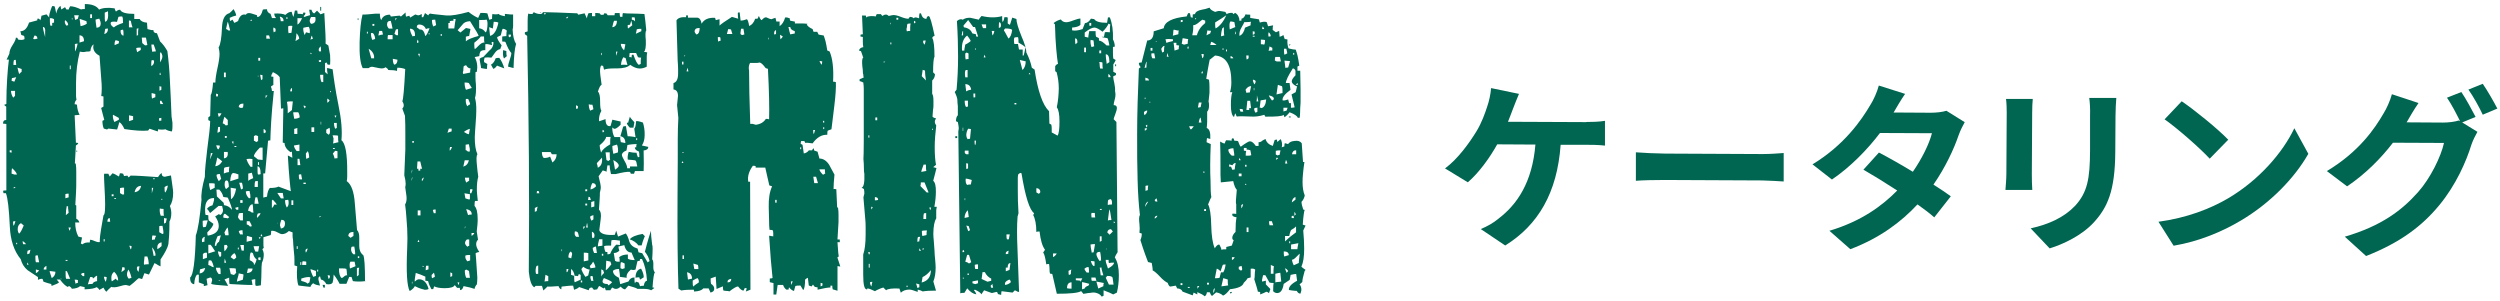 <svg xmlns="http://www.w3.org/2000/svg" width="216" height="26" viewBox="0 0 216 26">
    <path d="m14.82,11.36c-.18-.03-.37-.09-.55-.2-.03.03-.12.04-.28.04-.16,0-.26-.01-.32-.04l-.04.2-.71-.24-.12.16c-.53.05-1.21,0-2.05-.13-.13-.29-.27-.49-.43-.6-.03.05-.05.14-.08.26-.03.12-.07.24-.12.38l-.75-.08s-.07.03-.12.08l-.28-.08c-.08-.18-.12-.41-.12-.67l.16-.08-.27-1.03.2-.12v-.87s-.09-.04-.19-.04c.05-.37.06-.86,0-1.46l-.15-2.02c-.45-.24-.62-.57-.51-.99-.16.1-.25.3-.28.59-.08.03-.2.04-.36.04-.16.05-.34.05-.55,0-.22.84-.33,1.75-.33,2.73v.67c0,.13,0,.26,0,.38s.01.24.04.38c-.11.11-.16.24-.16.39.1,0,.17.01.2.04.02.34.1.63.23.87l-.43.04.11,2.37c.11,0,.17.01.2.04-.03.08-.09.14-.2.2l-.09,1.54s.05.01.08.04c.03.21.04.44.04.69,0,.25,0,.52,0,.81,0,.29,0,.61-.02.97-.02.36-.04.72-.06,1.09l.08.04v1.15c.13.05.22.16.27.32h-.36c0,.47.09.88.27,1.22l.32.08c-.08.45-.12.62-.12.51l.16.08c.13-.13.34-.18.63-.16,0-.11.01-.18.04-.24.08,0,.21.04.39.12.18.08.33.11.43.08,0-.32.04-.7.12-1.15l.2-1.15c.13-.05.17-.58.13-1.58-.07-1.32-.1-1.99-.07-2.02h.36s.12.24.12.24l.24-.28c.1.03.2.07.28.12.08.05.17.11.28.16l.08-.28c.13,0,.22.01.28.04l.08.2.28-.04.12.16.16-.16c.5,0,1.29.05,2.37.13.11-.18.21-.3.32-.35,0,.16.04.25.12.28.08.05.18.05.32,0,.13-.03.23-.04.3-.06.07-.01.09-.02.06-.02.05.37.1.68.13.93.04.25.06.44.06.57,0,.5-.1.88-.28,1.15.08.21.12.42.12.63,0,.29-.06.53-.16.71,0,.5-.01.91-.03,1.23-.02.32-.04.55-.06.71-.05.29-.28.74-.68,1.34v.59c-.08-.03-.16-.07-.24-.12-.08-.05-.17-.11-.28-.16l-.48.99-.39-.12-.2.51-.28-.08c-.05.03-.12.08-.2.16-.05.05-.13.12-.24.22-.11.09-.23.19-.36.29l-.32-.08c-.11,0-.27.03-.49.1-.22.07-.39.1-.49.1-.16,0-.25-.01-.28-.04-.16.13-.3.28-.44.43-.08-.08-.16-.2-.24-.36l-.36.2c-.05-.11-.13-.19-.24-.24-.13.1-.47.17-1.03.19v-.2c-.05,0-.18-.03-.39-.08-.13.13-.37.21-.71.23-.05-.11-.13-.18-.24-.24l-.12.08c-.18-.08-.41-.29-.67-.64h-.28s.2.24.2.24c-.05.08-.26.18-.63.31-.03-.03-.04-.08-.04-.16-.08-.03-.18-.05-.3-.08-.12-.03-.24-.07-.37-.12l-.08-.24c-.1-.03-.24,0-.4.08v-.24s-.9-.6-.9-.6c-.29-.24-.49-.56-.59-.95-.58-.71-.89-1.65-.94-2.81-.07-1.53-.18-2.49-.34-2.89h-.2s-.04-.09-.04-.2c.03-.03.12-.04.28-.04v-5.73s-.13-.04-.29-.04c0-.21.09-.32.28-.31v-1.15s-.19-.16-.19-.16c.03,0,.09-.03.2-.08,0-.82.03-1.55.07-2.19.04-.65.09-1.19.15-1.64h-.2s.24-.51.24-.51c0-.21.09-.46.28-.75.19-.29.28-.5.28-.63h.12s.08.16.08.16c.24.05.42.04.55-.04,0-.13-.01-.22-.04-.28l-.24-.08-.08-.32c.34,0,.59-.25.75-.75l.71-.19c0-.08.01-.13.04-.16.08,0,.16.05.24.16,0-.08.01-.13.04-.16l.04-.24.44-.12.24.28c-.05-.13.03-.46.24-.99h.2c.03.05.05.13.08.24.03.11.05.24.08.4.05-.29.17-.51.36-.67l.08.32.32-.2.12.2h.2c0-.05.04-.14.12-.28.26,0,.58.1.95.28.03-.03.13-.04.32-.04v-.43c.61,0,1.02.16,1.23.48.32-.16.77-.19,1.34-.11.05.16.09.25.12.28.11-.1.22-.16.36-.16.1.24.51.36,1.22.36v.44s.47,0,.47,0c.08.18.29.29.63.32l.04.55c.24.08.41.11.51.08,0,.18.1.28.31.28l.27.71c.21.19.42.46.63.83.1.77.18,1.62.22,2.57.05.95.1,1.98.14,3.08l.08.55c0,.11,0,.22,0,.34s-.01.24-.04.38ZM1.4,5.6l-.04-.43c-.08,0-.13.01-.16.04-.03.08-.04.21-.04.4h.24Zm-.36,1.14s-.04.11-.04.24l.24.08.16-.39-.36.08Zm.27,1.11h-.36c0,.18.06.38.19.59l.16-.16v-.43Zm.56-1.89l-.36-.12c.03.13.05.24.08.34.02.09.05.16.08.22.05-.08.12-.14.2-.2v-.24Zm-.87,7.23v-.2s-.16,0-.16,0v.16s.16.04.16.04Zm.47,1.9c-.05-.18-.2-.37-.43-.56-.03.08-.04.24-.04.47l.24.08h.24Zm-.12,1.11s-.08-.04-.16-.04v.12s.16-.08.16-.08ZM3.23,3.35c0-.18-.08-.28-.24-.28-.03.03-.07.12-.12.28.03.03.08.04.16.04.03-.03.09-.04.2-.04Zm-1.9,15.76c-.11,0-.17.01-.2.04,0,.16.01.28.04.36.05-.05.11-.18.16-.39ZM3.91,2.69c0-.24-.06-.36-.2-.36,0,.13.06.42.19.87v-.51ZM1.81,19.28c-.19.1-.28.28-.28.51,0,.16.04.29.12.4.11-.08.24-.32.4-.71l-.24-.2Zm-.33,1.82v-.12s-.08,0-.08,0v.12s.08,0,.08,0ZM4.67,1.66c-.13-.08-.25-.11-.36-.08v.24c0,.16.01.29.04.4h.16s0-.24,0-.24c.08,0,.13-.01.16-.04v-.28Zm-2.43,19.44c-.03-.08-.12-.17-.28-.28,0,.13.01.22.04.28h.24Zm.39.48l-.24.08c-.03.05-.04.16-.04.32.03-.03.05-.04.08-.04s.07-.01.12-.04l.08-.32Zm-.16,1.3s-.04-.05-.04-.08c0-.03-.01-.07-.04-.12-.03.03-.04.09-.04.2h.12ZM5.89,2.18c0-.18-.09-.33-.27-.44-.05.16-.02.32.12.48.03-.03.08-.04.16-.04Zm-2.51,20.47l-.12-.59c-.11,0-.17.01-.2.04v.2c0,.16.01.28.04.36h.28Zm0,.71s-.12-.03-.28-.08v.32c.1-.05.17-.1.2-.14.03-.04.05-.07.08-.1ZM6.25,1.71v-.16s-.04,0-.04,0v.12s.04.04.04.04Zm.16-.39l.08.4c.16-.05.24-.09.24-.12,0-.03.03-.12.08-.28h-.4Zm-.3,4.66v-.32s-.08,0-.08,0v.32s.08,0,.08,0Zm-2.1,17.31v-.32c-.16.08-.24.18-.24.32h.24ZM6.71,3.77c-.11,0-.18.01-.24.04,0,.37.01.58.04.63l.12-.36.08-.32Zm.8-1.74s-.04-.09-.04-.2l-.59-.2.08.63c.26-.05.45-.13.55-.23Zm-.25,1.54c0-.34-.13-.51-.39-.52v.63s.39-.12.39-.12Zm-2.47,19.91c-.32-.05-.49-.07-.51-.04l.19.59c.21-.13.32-.31.32-.55Zm1.14-6.75s-.12-.01-.28.04v.36s.12-.03.28-.08v-.32ZM7.95,1.56v-.32s-.16,0-.16,0v.32s.16,0,.16,0Zm-2.02,16.83c-.05-.34-.06-.53-.04-.55l-.12-.04c-.05.21-.08.47-.08.79l.24-.2Zm.74-5.29h-.08s0-.08,0-.08h.08s0,.08,0,.08Zm-1.36,11.02v-.04s-.08,0-.08,0v.04s.08,0,.08,0Zm.61-4.46s.03.12.08.28c.03-.03.07-.12.12-.28h-.2ZM8.26,1.68c0,.08,0,.18.02.3.01.12.03.26.06.42.24-.02.36-.14.36-.35,0-.13-.04-.28-.12-.44l-.32.08Zm-2.43,20.86v-.08s-.16,0-.16,0v.08s.16,0,.16,0Zm.23,1.54l-.27-.63s-.07-.04-.12-.04v.28c0,.18.01.32.04.4h.36ZM9.33.97s-.12.07-.28.12c0,.45,0,.71.04.79.21-.05.29-.35.24-.91Zm0,1.5c-.13,0-.21.01-.24.04l-.08.43c.21-.05.32-.21.32-.47Zm-2.6,21.73c-.05-.03-.14-.04-.28-.04l.08.36c.05-.05.12-.08.2-.08v-.24ZM10.63,1.97c0-.32-.02-.5-.08-.55-.16,0-.26.01-.32.04l-.12.43c-.37-.05-.55-.02-.55.12,0,.13.09.25.28.36.13-.13.4-.26.79-.39Zm-3.35,21.89v-.28c-.16,0-.25.04-.28.12l.16.16h.12ZM10.27,3.75v-.2s-.28-.08-.28-.08c-.08.13-.11.28-.08.43l.36-.16Zm.4-.67v-.24c0-.11-.01-.2-.04-.28l-.2.04c-.03.18.01.33.12.44l.12.04Zm-2.28,20.74c-.05,0-.12.04-.2.12-.08.08-.13.12-.16.12l-.04-.12h-.2s-.2.63-.2.63c.08-.03.21-.04.4-.04.05-.13.18-.21.4-.24v-.47Zm1.88-13.47v-.16s-.51-.28-.51-.28c-.03.18.01.4.12.63l.4-.2Zm1.19-7.98c-.03-.05-.05-.13-.08-.22-.03-.09-.05-.2-.08-.34-.03-.03-.08-.04-.16-.04v.59s.31,0,.31,0Zm-2.42,18.49v-.2s-.08,0-.08,0v.2s.08,0,.08,0Zm.48-1.7l-.04-.32c-.13,0-.2.1-.2.32h.24Zm.29-2.21v-.16s-.16,0-.16,0v.16s.16,0,.16,0Zm-.59,7c-.05-.03-.13-.04-.24-.04.02.18.08.33.16.44.05-.16.08-.29.08-.39Zm.82-6.76l-.04-.08h-.12s0,.08,0,.08h.16Zm1.93-14.74c-.08,0-.13.01-.16.04v.59s.06-.04.12-.04v-.28c0-.13.02-.24.04-.32Zm.19,1.86v-.2c-.18,0-.32.01-.39.04,0,.03.02.15.08.36l.32-.2Zm-.66,6.05v-.32s-.14-.03-.35-.08v.51s.35-.12.35-.12Zm-.78,6.44v-.59c-.16,0-.27.01-.35.04v.43s.19.12.19.12h.16Zm1.89-13.55h-.36s.04.47.04.47l.24.2c.1,0,.17-.01.2-.04l-.12-.63Zm-2.4,20.98c0-.29-.12-.54-.35-.75-.16.13-.24.3-.24.51,0,.16.01.26.04.32l.36-.24c.03.11.09.16.2.16Zm.56-.91v-.2s-.09-.04-.2-.04l-.08.43.28-.2Zm2.7-18.88c0-.05-.06-.25-.19-.59h-.2s0,.24.08.63c.05-.03.16-.04.32-.04Zm-.16.79s-.09-.04-.2-.04c-.03.08-.04.17-.04.28v.24c.18-.08.26-.24.24-.47Zm-1.12,10.83c-.29,0-.48.18-.56.55.32-.05.5-.23.56-.55Zm-.82,5.21c-.05-.03-.12-.04-.2-.04l.12.32c.05-.05.08-.14.08-.28Zm-.01,2.73c-.08-.34-.17-.58-.27-.71-.08.16-.12.29-.12.39,0,.16.05.29.16.4l.24-.08Zm2.06-15.88l-.32-.08v.16c0,.13.01.24.04.32.03-.03.12-.07.28-.12v-.28Zm.49-3.6c-.05,0-.08.03-.08.08v.79c.13-.21.2-.38.2-.51,0-.11-.04-.22-.12-.36Zm0,1.94s-.04-.05-.04-.08c0-.03-.01-.07-.04-.12-.03.05-.04.12-.04.2h.12Zm.03,1.3v-.28c-.08,0-.13-.01-.16-.04v.4s.16-.08.16-.08Zm-1.89,15.25c-.11,0-.17.01-.2.04-.05.16-.02.3.12.44l.08-.47Zm2.05-14.02l-.16-.28h-.12c0,.13.01.22.04.28h.24Zm-.16,1.19l-.2.04c0,.11.01.18.04.24.03-.03.08-.04.16-.04v-.24Zm-.7,6.05h-.12s0,.47,0,.47l.12-.47Zm.12-.75v-.08s-.12,0-.12,0v.08s.12,0,.12,0Zm-.51,7.35c0-.24-.04-.46-.12-.67h-.24c-.06.45-.07.68-.04.71.08-.03.21-.04.4-.04Zm.64-2.45s-.13-.04-.32-.04c-.03.08-.04.21-.04.4.03-.03.11-.04.24-.04.03-.16.07-.26.12-.32Zm-.05,1.7c0-.26-.1-.5-.31-.71l.15.75s.08-.04.16-.04Zm.73-3.44c-.03-.05-.04-.25-.04-.59-.16,0-.26-.01-.32-.04-.03.21,0,.42.08.63h.28Zm-.15-1.38v-.08s-.08,0-.08,0v.08s.08,0,.08,0Zm.1,2.93c0-.11,0-.21-.02-.32-.01-.11-.03-.22-.06-.36-.16,0-.25.01-.28.04v.51s.27.16.27.16l.08-.04Zm.38-4.15c-.08,0-.17.04-.28.12v.16c0,.13.01.24.04.32.11-.1.19-.3.24-.59Zm-.54,4.9c-.29.05-.41.25-.36.59.11-.05.22-.14.36-.27v-.32Zm.21-2.09v.47s.16-.08.16-.08c0-.03.03-.14.08-.36l-.24-.04Z" style="fill:#006651;stroke-width:0px"/>
    <path d="m31.56,24.29c-.37.05-.73.05-1.07,0l-.12-.36h-.2s-.24.59-.24.59h-.59c-.05-.11-.12-.23-.2-.36-.08-.13-.18-.28-.31-.44l-.04.47c-.03.08-.04.15-.04.2-.08.16-.27.21-.55.16-.13-.24-.29-.37-.47-.4l-.08-.28c-.13.05-.17.17-.12.36l.12.44c-.26-.03-.46-.09-.59-.2-.11.08-.19.18-.24.32l-1.03-.12c-.13-.34-.17-.9-.11-1.66l-.24-.08c0-.13,0-.3,0-.49,0-.2-.01-.4-.04-.61-.02-.29-.04-.53-.06-.71-.01-.18-.02-.32-.02-.4-.03-.13-.04-.25-.04-.36,0-.1,0-.2,0-.28l-.32-.12c-.19.18-.38.27-.59.27-.08,0-.22-.05-.41-.16-.2-.11-.37-.15-.53-.12,0,.16-.01.28-.04.36l-.63.19v.51c0,.18,0,.32.03.4l-.12.12c.08.16.12.32.12.47,0,.26-.06.5-.16.71-.03.21-.04.47-.04.79,0,.32-.02.7-.05,1.15-.21.05-.36.06-.44.04-.05-.05-.06-.24-.04-.55-.03-.03-.13-.01-.32.04l.08.44c-.24,0-.52,0-.85-.02-.33-.01-.71-.04-1.13-.06-.03-.05-.04-.24-.04-.55-.08.03-.15.05-.22.08-.07.03-.13.05-.18.08.08.11.18.29.31.55-.87-.06-1.36-.11-1.46-.17l.08-.32c0-.13-.05-.21-.16-.24l-.32.12.08.55-.32.08v-.16s-.43-.16-.43-.16v-.67s-.16,0-.16,0c-.13.13-.21.41-.24.83-.24-.03-.36-.23-.35-.59.26-.16.43-1.37.49-3.63.19-.5.35-1.53.49-3.08-.05-.45.05-1.11.29-1.98,0-.29.02-.64.06-1.05.04-.41.09-.86.15-1.36.16-1.19.25-1.99.25-2.41l-.16-.08v-.24s.16-.12.16-.12l.05-1.82c.08-.08.15-.43.2-1.07h.2c0-.29.06-.7.18-1.24.12-.54.18-.95.18-1.24,0-.16-.03-.34-.08-.55.16-.24.25-.8.29-1.7.03-.74.24-1.16.64-1.26.11-.08.22-.2.36-.35.13.21.21.4.23.55-.11.03-.2.05-.28.08-.08.03-.17.07-.28.12,0,.13.01.22.04.28l.2-.12c.03.05.05.1.08.14.03.04.05.09.08.14l.32-.16c.13-.45.36-.63.67-.55.08-.13.22-.17.44-.12l.51.16s.04.08.04.16c.21,0,.37-.21.48-.63.03-.03.14-.04.36-.04,0,.18.1.32.31.4l.12.36h.36c-.11-.1-.16-.24-.16-.39.47-.02.79.02.95.12.19-.18.37-.28.55-.27.05.21.1.36.16.44l.12-.55h.2s.04.28.04.28c.21,0,.36.02.43.04l.08-.16.16.04c0,.11-.05.2-.16.28l.08.08c.05-.03.12-.05.2-.08.08-.03.17-.05.28-.08l-.08-.47h.2c.05.19.13.29.24.32l.24-.24.31.32s.13-.06.32-.12c.1,1.58.13,2.47.11,2.65l.24.16.15.83c.02.37.02.65,0,.83h-.2s-.12-.2-.12-.2l-.12.08v.75s.23.2.23.2c-.05-.26-.06-.45-.04-.55l.47.12c.05.4.11.85.19,1.36.08.51.18,1.09.31,1.72.26,1.24.34,2.26.26,3.05.34.24.51,1.16.5,2.77v.36c0,.18-.02.32-.04.4.39.27.63.91.7,1.94l.19,2.29c.13.13.2.36.19.67v.71c0,.34.11.61.35.79.1.21.15.98.15,2.29Zm-12.73-15.96v-.2s-.16-.04-.16-.04v.24s.16,0,.16,0Zm1.06-5.69c-.03-.08-.05-.18-.08-.3-.03-.12-.06-.27-.12-.46-.03.03-.08.24-.16.63.05,0,.12.04.2.12h.16Zm-1.52,10.59h-.16c0,.05,0,.12-.02.22-.01.09-.03.2-.06.34l.24-.55Zm1.24-10.27s-.04.12-.04.28c0-.16.01-.25.04-.28Zm-1.66,16.08c-.21,0-.36.01-.44.04,0,.32.01.5.04.55.1,0,.18-.01.24-.04l.16-.55Zm.95-1.26l-.75.63c-.08-.16-.17-.28-.27-.36.11-.16.26-.26.48-.31.13-.37.17-.58.12-.63-.5,0-.75.31-.76.95,0,.26.01.43.04.51.11,0,.18.01.24.04v.16c0,.11.01.2.04.28l.39.28c0,.16-.17.41-.52.75,0,.13.01.22.04.28.63-.1.95-.38.95-.83,0-.26-.1-.54-.31-.83l.32-.2s.07.03.12.08c.16-.1.24-.25.24-.43,0-.03-.03-.14-.08-.36h-.28Zm-.08-7.99l.08.32c.11-.08.18-.18.24-.32h-.32Zm-.27,6.44v-.36c-.05-.03-.21-.04-.47-.04-.03.11,0,.3.08.59l.4-.2Zm-.85,4.23c-.21.05-.29.21-.24.47.03-.03.09-.04.2-.04,0-.21.01-.36.04-.43Zm1.81-13.79v-.4s-.16,0-.16,0v.4s.16,0,.16,0Zm-.5,4.7v-.4s-.16,0-.16,0c-.06.32-.07.49-.04.51l.2-.12Zm-1.72,11.89s-.04.14-.04.36c.26-.02.42-.18.48-.47l-.44.12Zm1.71-10.67s-.13-.04-.32-.04c.03.16.08.28.16.36.08-.03.13-.13.16-.32Zm-1.12,9.68v-.43c-.16-.03-.27.01-.35.12v.43s.35-.12.35-.12Zm1.31-8.34c-.18-.16-.33-.26-.43-.32,0,.08-.05.33-.16.75.26-.02.46-.17.6-.43Zm.49-3.56l-.28-.28c-.03.05-.05.13-.08.22-.03.09-.05.2-.08.34.13.05.22.12.28.2.03-.03.08-.04.16-.04v-.43Zm-.69,4.66c-.13,0-.22.03-.28.08,0,.16.06.34.2.55.05-.08.12-.14.2-.2l-.12-.44Zm-.39,6.68c-.05-.05-.11-.13-.16-.22-.05-.09-.13-.2-.24-.34h-.2s0,.75,0,.75l.59-.19Zm1.44-3.59c0-.16-.12-.5-.35-1.03-.05-.03-.11-.04-.16-.04-.05,0-.13-.01-.24-.04-.05-.24-.17-.45-.35-.63h-.24s.04.59.04.59l.59.56c0,.11.01.17.04.2.26.03.49.16.67.4Zm-1.57,4.97c-.05-.26-.13-.46-.23-.59h-.2c-.03.08-.04.21-.04.39.16.05.26.11.32.16l.16.04Zm1.12-11.18v-.16s-.16,0-.16,0v.16s.16,0,.16,0Zm-.24,1.22v.55c.26-.02.37-.21.32-.55h-.32Zm.47,1.27c-.26.03-.41.06-.44.1-.03.04-.04.2-.04.49.18-.08.33-.12.44-.12,0-.24.01-.4.04-.47Zm-.74,5.93s-.12.03-.28.08c-.16.37-.24.64-.24.83h.12c.03-.16.11-.28.24-.35l.16-.55Zm.69-4.19c0-.37-.06-.55-.2-.55-.11,0-.16.12-.16.35,0,.16.04.29.12.4l.24-.2Zm.26-3.91l.12.24c0-.1.01-.18.04-.24h-.16Zm-.92,9.88v-.32s-.12-.03-.27-.08c0,.16.05.33.16.51l.12-.12Zm-.05,1.58v-.24c0-.13-.01-.24-.04-.32h-.36c0,.18.08.37.24.55h.16Zm.74-4.94l-.35-.28c-.11,0-.16.1-.16.32.05.03.11.04.16.04.05,0,.13.01.24.04l.12-.12Zm1.23-9.8c-.26,0-.4.1-.4.31.03,0,.09.03.2.08.03-.03.08-.04.16-.04.03-.08.04-.2.04-.36Zm.75-7.15l-.08-.12-.08.12h.16Zm-1.36,10.9v-.08s-.16,0-.16,0v.08s.16,0,.16,0Zm.18,2.73v-.36c-.21-.08-.35-.12-.43-.12-.16,0-.25.24-.28.71l.71-.23Zm-.85,4.9c0-.08,0-.18-.02-.3-.01-.12-.03-.24-.06-.38-.05.05-.1.11-.14.18-.04.07-.09.15-.14.26l.08.24h.28Zm.18-4.11l.03.99c.21-.13.36-.43.44-.91l-.47-.08Zm-.91,8.06v-.04s-.12,0-.12,0v.04s.12,0,.12,0Zm.57-3.12h-.2c-.03.1-.03.29,0,.55.11-.08.2-.21.28-.39l-.08-.16Zm-.05,1.54l-.12-.36-.04.36h.16Zm1.05-4.58v-.24s-.12.03-.28.08l.12.16h.16Zm.4-1.82c0-.13-.02-.3-.08-.51h-.24s.16.59.16.59c.05-.05.11-.08.16-.08Zm-.58,5.97c0-.16-.05-.29-.16-.4-.16.1-.26.22-.32.35l.28.2.2-.16Zm0,1.3s-.04-.14-.04-.36c-.05-.03-.24-.04-.55-.04l.12.51.28.08.2-.2Zm2.07-18.33v-.24s-.16,0-.16,0v.24s.16,0,.16,0Zm-1.49,13.79v-.63c-.16,0-.27.01-.35.04l-.08.32c.03.08.09.17.2.28h.24Zm-.03-1.5v-.24s-.2,0-.2,0v.24s.2,0,.2,0Zm.85-3.12v-.67c-.15-.03-.33-.03-.51,0,.05.21.17.44.35.67h.16Zm.51-7.79v-.08s-.04,0-.04,0v.08s.04,0,.04,0Zm-1.33,13.63s-.04-.14-.04-.36c-.18,0-.29.04-.32.12l.12.24h.24Zm1.69-13.75s-.09-.04-.2-.04l.08.47c.05-.05.09-.08.12-.08v-.36Zm-2.05,15.05v-.16s-.08,0-.08,0v.16s.08,0,.08,0Zm1.01-4.46c0-.18-.02-.38-.08-.59-.16,0-.26.01-.32.04,0,.21.09.41.27.59.05,0,.09-.01.12-.04Zm.13-2.17l-.32.08v.63c.08-.08.22-.16.43-.24l-.12-.47Zm1.56-11.58l-.08-.28h-.24s0,.28,0,.28h.32Zm-1.03,8.42l-.2-.08-.16.08v.4c.05,0,.12.04.2.12.05-.05.11-.08.16-.08v-.43Zm-1.23,9.88v-.47s-.31,0-.31,0l.12.48h.2Zm-.44,1.97c0,.08-.03.2-.08.36-.05.16-.08.28-.08.36l.51-.16c.05-.29.07-.45.04-.47l-.39-.08Zm2.06-9.79v-1.07s-.23,0-.23,0c-.34.34-.52.59-.52.75l.35.28.4.04Zm-.94,5.73c0-.08-.06-.22-.19-.44h-.24s0,.28,0,.28c.16.05.25.12.28.2.03-.03.08-.04.16-.04Zm.16-1.18c-.03-.08-.04-.18-.04-.3s-.01-.26-.04-.42c-.18,0-.32.18-.4.55.13.03.24.08.32.16h.16Zm1.9-15.88l-.16-.12c-.05.05-.05.2,0,.43.05-.05.11-.08.16-.08v-.24Zm-2.03,18.29v-.28s-.43-.12-.43-.12c-.03.05-.04.22-.04.51l.48-.12Zm1.17-12.53v.24c.05-.1.1-.18.16-.24h-.16Zm-.67,7.9v-.51c-.13,0-.21.01-.24.04-.03.08-.04.24-.04.47h.28Zm.09-1.9v-.24s-.08,0-.08,0v.24s.08,0,.08,0Zm.15.79c0-.45-.09-.67-.27-.67,0,.4,0,.63.04.71.1,0,.18-.01.24-.04Zm.45-3.6c0-.18-.06-.28-.2-.28,0,.21.01.33.04.36.05-.05.11-.08.16-.08Zm-.62,6.16l-.12-.55h-.16c-.05.21-.08.39-.08.55h.36Zm2.91-3.98l-.04-.51c-.05,0-.09.01-.12.04-.34-.24-.51-.5-.51-.79l-.16-.04.05-2.96c-.11,0-.17.01-.2.04l-.11-2.73c-.1-.16-.3-.3-.59-.44l-.08.16s-.04.05-.04.08c0,.03-.01.07-.04.12.03.03.09.04.2.04v.71s-.2.12-.2.12c0,.08.01.13.04.16l.04.24h.16c-.11,1.08-.19,1.97-.23,2.67-.04.7-.06,1.23-.07,1.6-.11,0-.17.01-.2.04l-.25,2.81h-.16s0,2.09,0,2.09l.32-.08c.03-.34.11-.59.24-.75.37,0,.62-.04.75-.12l1.07.4c-.03-.16-.06-.49-.11-1.01-.05-.51-.1-1.21-.15-2.08l.39.2Zm-.77-11.79c.03-.21-.08-.34-.31-.4,0,.08.01.13.04.16l.04.24h.24Zm-3.07,21.37l-.08.39c.32-.02.48-.16.48-.39h-.4Zm.75-.79c-.16-.11-.26-.28-.31-.52-.05-.05-.1-.08-.16-.08-.08,0-.12.22-.12.67.29.13.41.28.35.44.11-.1.19-.28.24-.51Zm.34-3.99c-.11,0-.18.01-.24.04-.08.18-.09.3-.04.36.16-.16.25-.29.28-.39Zm-.13,2.85h-.47c.03.13.05.23.08.29.03.07.05.13.08.18h.24s.08-.47.08-.47ZM24.83,1.64v-.16s-.08,0-.08,0v.16s.08,0,.08,0Zm-2.31,18.85c-.08,0-.13.01-.16.04l.08.12.08-.16Zm.16-.08l-.12-.2-.04.2h.16Zm2.58-18.17c-.18-.03-.3-.01-.36.04v.24c0,.16.01.28.04.36.03-.03.11-.04.24-.04l.08-.59Zm-2.75,20.23v-.24c-.1,0-.17.01-.2.04,0,.11.01.17.04.2h.16Zm1.41-4.78c-.05-.11-.17-.25-.35-.44l-.08.08v.63c.08-.03.14-.12.2-.28h.24Zm1.78-16.12v.55c.13-.05.26-.24.4-.55h-.4Zm-.39,7.19h-.2c-.13,0-.24.01-.32.04.05.21.08.54.07.99l.36-.28.08-.75Zm.54-5.41c0-.16-.08-.32-.24-.48,0,.08,0,.18-.02.3-.01.12-.04.24-.06.38l.32-.2Zm-.62,4.54v-.28c-.08,0-.13.09-.16.28h.16Zm-.72,9.25l-.08-.47h-.47s.31.47.31.47h.24Zm-.52,1.97c-.05.13-.07.21-.04.24,0-.13.01-.21.04-.24Zm2.77-16.24c.03-.24,0-.42-.08-.55-.11,0-.26.03-.47.08-.03.16.01.37.11.63l.12-.24.32.08Zm-.87,7.27c0-.16-.04-.3-.12-.44h-.43c0,.05,0,.12.02.22.01.09.03.2.06.34.18,0,.34-.04.48-.12Zm-1.27,9.13c0-.18-.1-.28-.31-.28-.08.21-.12.37-.12.47,0,.03.03.12.08.28.24-.02.36-.18.36-.47Zm1.07-7.7v-.51s-.12.03-.27.08v.43s.27,0,.27,0Zm-1.06,5.73c0,.24.05.45.15.63.11-.1.16-.24.16-.39,0-.13-.01-.22-.04-.28l-.28.04Zm2.25-15.84c-.08.13-.12.24-.12.32,0,.11.04.2.12.28.32-.02.44-.22.36-.59h-.36Zm-1.01,11.58v-.55s-.47.08-.47.08c0,.13.08.29.23.48h.24Zm1.16-9.68s-.03-.12-.08-.28c-.05.05-.09.17-.12.36.05-.05.12-.08.2-.08Zm-.62,5.81c-.05-.03-.12-.04-.2-.04l.12.24c.05-.05.08-.12.08-.2Zm.5-4.5v-.08s-.05-.01-.08-.04v.12s.08,0,.08,0Zm-1.57,13.04v-.4s-.16,0-.16,0v.4s.16,0,.16,0Zm.61-3.44l-.08-.55h-.16s0,.55,0,.55h.24Zm1.8-13.35h-.08s0-.32,0-.32h.08s0,.32,0,.32Zm-1.65,14.58l-.08-.44c-.11,0-.17.01-.2.04,0,.18.01.32.04.4h.24Zm1.64-11.06c0-.21-.01-.36-.04-.44-.05.05-.11.13-.16.24,0,.11.01.17.04.2h.16Zm-1.03,9.17c0-.24-.04-.42-.12-.55l-.16.2c0,.24.01.4.04.47l.24-.12Zm1.03-8.26v-.16c-.1,0-.17.01-.2.04,0,.05.01.09.04.12h.16Zm-1.32,10.55v-.12s-.2,0-.2,0v.12s.2,0,.2,0Zm.73-4.5v-.4s-.24,0-.24,0v.4s.24,0,.24,0Zm-1.43,10.11v-.24s-.08,0-.08,0v.24s.08,0,.08,0Zm2.21-14.42v-.63s-.27,0-.27,0c0,.24.04.45.12.63h.16Zm-1.9,15.8v-.24s-.08,0-.08,0v.24s.08,0,.08,0Zm.43,0v-.28s-.13-.04-.31-.04c-.03.05-.04.16-.04.32h.36Zm1.29-12.13v-.24s-.04,0-.04,0v.24s.04,0,.04,0Zm-.93,13.2c-.16-.05-.42-.02-.79.11v.2c.31.08.5.16.55.24l.16-.12.08-.43Zm-.23-2.49c-.18.03-.24.14-.16.36.05-.05.11-.17.16-.36Zm1.69-12.96v.36c.08-.03.14-.09.2-.2l-.2-.16Zm.32-.55v-.08s-.08,0-.08,0v.08s.08,0,.08,0Zm-.41,3.24v.28s.2.16.2.16c.08-.03.12-.12.12-.28,0-.16-.01-.26-.04-.32l-.28.16Zm-.89,12.21l-.47-.16c0,.13.08.36.23.67l.24-.08v-.44Zm.46-4.7c-.05,0-.09-.01-.12-.04l-.08.12s.05-.04.08-.04c.03,0,.07-.01.12-.04Zm1.15-8.73s.02.09.08.2c0-.03.03-.09.08-.2h-.16Zm.19,1.07v-.43s-.24,0-.24,0c0,.24.04.41.12.51l.12-.08Zm.15,1.23c-.03-.05-.04-.24-.04-.55-.05-.03-.21-.04-.47-.04l.08.28c0,.18-.02.33-.04.43l.48-.12Zm-.32.59v-.08s-.16,0-.16,0v.08s.16,0,.16,0Zm-1.44,10.59v-.16s-.08,0-.08,0v.16s.08,0,.08,0Zm1.67-10.39s-.09-.04-.2-.04l-.2.24c.05.08.1.22.16.44.03-.03.11-.04.24-.04v-.59Zm-1.09,11.78h-.12s-.08-.24-.08-.24h.2s0,.24,0,.24Zm.44-1.03c-.05-.03-.12-.04-.2-.04l.08.32c.08-.03.12-.12.12-.28Zm1.5-.03c-.03-.05-.04-.12-.04-.22,0-.09-.01-.2-.04-.34-.08-.03-.2-.04-.36-.04h-.28c0,.45.08.72.23.83.05,0,.12-.04.2-.12.08-.08.17-.12.28-.12Zm.53-3.75c-.29,0-.44.12-.44.35l.2.16c.05-.05.13-.1.24-.16v-.36Zm.15,1.94c0-.08,0-.18-.02-.3-.01-.12-.03-.24-.06-.38-.13,0-.21.01-.24.04-.08.24-.03.45.16.63h.16Zm.03,1.03l-.08-.4h-.36c-.08.1-.09.3-.04.59l.48-.2Zm.32-.71v-.16s-.12,0-.12,0v.16s.12,0,.12,0Zm0,.83c-.11,0-.17.01-.2.04v.71s.16-.12.16-.12v-.28c0-.16.02-.28.04-.36Z" style="fill:#006651;stroke-width:0px"/>
    <path d="m30.95,1.75l-.08-.12s.07-.04.12-.04l-.04.16Zm13.63,2.08c-.11.37-.18,1.05-.21,2.05l-.47-.12c0-.13.05-.33.14-.59.09-.26.14-.46.14-.59-.16-.16-.33-.48-.51-.95-.03-.03-.12-.04-.28-.04v-.43s.15-.04.36-.04c0-.24.01-.4.04-.47-.11-.11-.22-.16-.36-.16-.03.05-.05.13-.08.22-.03.09-.05.2-.08.34l-.32.16c0,.13.13.37.39.71l-.12.32c-.16.03-.3.12-.42.27-.12.16-.23.32-.34.47-.24-.03-.43-.03-.59,0-.05.16-.07.29-.04.39l.28.16s-.04.17-.04.43c-.08,0-.25-.03-.51-.08,0-.08-.02-.21-.06-.4-.04-.18-.06-.32-.06-.4.08-.08.18-.13.32-.16l.52-.55c.24-.18.36-.42.36-.71-.03-.03-.08-.04-.16-.04,0,.13.01.22.04.28-.29-.08-.49-.11-.59-.08v.51c-.24,0-.39.05-.44.16-.05.11-.08.22-.08.36l-.4.08c.21.37.27.79.19,1.27-.05,0-.11.03-.16.08,0-.13.01-.14.04-.04,0,.11,0,.24,0,.42,0,.17.01.39.04.65.02.53,0,.91-.08,1.15.08.29.12.66.11,1.11,0,.26-.02.65-.06,1.15-.04.5-.06.88-.07,1.15,0,.63.07,1.12.23,1.46-.05.05-.08.17-.08.36,0,.16.01.37.04.63.02.26.06.58.11.95-.08.29-.12.63-.12,1.03,0,.13,0,.29.02.47.01.18.03.38.06.59h-.24c-.03.08-.04.22-.04.43.18.19.27.57.27,1.15,0,.13,0,.29-.02.47-.01.18-.04.38-.06.59l.11.71c-.11.1-.16.24-.16.39,0,.18.09.41.27.67-.16.03-.26.06-.32.12,0-.05.01.1.04.45.02.36.06.9.11,1.64,0,.26-.02.46-.04.59-.11.11-.17.24-.2.39-.21-.08-.53-.16-.95-.24-.05.21-.15.33-.28.35-.03-.03-.04-.09-.04-.2h-.24s-.2-.24-.2-.24c-.08.18-.37.27-.87.27-.42,0-.72-.06-.91-.16l-.08.24h-.16s-.12-.24-.12-.24c-.03-.05-.05-.11-.08-.18-.03-.07-.05-.15-.08-.26-.05-.03-.13-.04-.24-.04v-.36c-.29-.13-.56-.24-.83-.32-.08.47-.11.72-.08.75.13-.13.25-.2.36-.2.4,0,.67.28.83.83-.05.05-.16.08-.32.08-.11-.03-.22-.06-.36-.1-.13-.04-.3-.11-.51-.22-.05.13-.2.28-.44.43-.24-.42-.31-1.65-.22-3.68.03-.58.03-1.16,0-1.74-.02-.29-.05-.61-.07-.97-.02-.36-.06-.72-.11-1.09.11-.18.15-.42.12-.71l-.11-.79s.04-.12.04-.28c0-.18-.04-.44-.12-.75l.09-2.21c0-.42,0-.88,0-1.36,0-.49,0-1.01-.03-1.56l-.23-.63c.08-.08.12-.17.12-.28,0-.11-.04-.22-.12-.36.08-.13.16-1.05.25-2.77-.21-.08-.43-.12-.67-.12-.03.05-.04.14-.04.28-.16-.05-.41-.08-.75-.08-.05-.11-.13-.18-.24-.24-.11.1-.29.13-.55.08-.37-.08-.57-.12-.59-.12-.13,0-.24.04-.32.12h-.51c-.21-.4-.3-1.15-.27-2.26.03-1.05.11-1.84.25-2.37.13,0,.29,0,.47-.02.18-.01.41-.03.67-.06h.36c0,.27.04.45.12.56.11-.32.36-.47.75-.47l.08.16.75-.08.12.08.4-.35c0,.16.01.28.04.36.03,0,.12-.03.28-.08l.08.16.44-.27.24.08c.08,0,.18-.04.32-.12v.28s.12,0,.12,0l.16-.36.28.2c.03-.08.08-.13.16-.16.05.03.53.08,1.42.17.4.03,1.03-.07,1.9-.31.26.21.54.39.83.52l.2-.43h.24c.16,0,.28.02.36.04l.16.55.24-.08c0-.21.01-.36.04-.43.05.03.14.04.28.04.13,0,.21-.01.24-.04.05.08.24.15.55.2v-.2c.45.06.69.07.71.04v.63c0,.13,0,.25,0,.36,0,.11-.01.21-.04.32.02.58.13,1,.31,1.27Zm-12.8-.93v-.16s-.08,0-.08,0v.16s.08,0,.08,0Zm.54,2.14c.03-.34-.13-.62-.47-.83l.23.83h.24Zm.09-1.66c0-.16-.04-.3-.12-.44l-.08-.08h-.16c0,.24.04.43.12.59l.24-.08Zm-.07-1.15v-.16s-.16,0-.16,0v.16s.16,0,.16,0Zm.67.44h-.24s-.08.39-.08.39c.08,0,.13-.01.16-.04l.24-.04-.08-.32Zm.91-.19c-.03-.13-.05-.26-.08-.38-.03-.12-.05-.22-.08-.3-.21,0-.32.1-.32.31,0,.13.05.25.16.36h.32Zm0,.91v-.36s-.39,0-.39,0c-.03.05-.04.17-.04.36h.43Zm.36-1.82h-.12s0,.2,0,.2l.12-.2Zm.11,1.46v-.51c-.1,0-.17.01-.19.04l-.12.36.16.12h.16Zm-.05,2.13l-.4-.08c0,.24.04.41.12.51.18-.03.28-.17.28-.43Zm1.51-2.05c.03-.42-.12-.63-.43-.63,0,.18.08.41.23.67.03-.03.09-.04.2-.04Zm1.27-.67c-.16,0-.26.03-.32.08-.1-.26-.3-.4-.59-.4-.13,0-.2.08-.2.24l.27.2c.21-.05.37.13.47.56.11-.08.22-.3.36-.67Zm-.96,1.22c0-.11-.03-.18-.08-.24-.05.16-.07.25-.04.28.05,0,.09-.01.12-.04Zm-.04.99l.12.28c0-.13.01-.22.04-.28h-.16Zm-.35,7.67v-.12s-.16,0-.16,0v.12s.16,0,.16,0Zm1.35-9.36v-.08s-.08,0-.08,0v.08s.08,0,.08,0Zm-1.52,11.69c-.03.08-.04.2-.04.36.05-.18.07-.3.04-.36Zm2.08-12.48l-.08-.47c-.16,0-.25.01-.28.04,0,.21.04.4.12.55l.24-.12Zm-2.12,13.47l.08-.32c-.05,0-.08.11-.08.32Zm.91-1.06s-.08-.24-.16-.63h-.24s-.04.63-.04.63h.12s0,.16,0,.16h.16s0-.16,0-.16h.16Zm1.72-11.5v-.12s-.12,0-.12,0v.12s.12,0,.12,0Zm-1.86,15.53v-.43s-.24,0-.24,0v.43s.24,0,.24,0Zm.29-3.28c-.16.08-.21.18-.16.32.08-.08.13-.18.16-.32Zm-.99,9.17v-.16s-.04,0-.04,0v.16s.04,0,.04,0Zm.61-3.59s-.04-.05-.04-.08c0-.03-.01-.07-.04-.12l-.08.2h.16Zm3.14-19.24s-.09-.04-.2-.04v.16c-.13,0-.24.01-.32.04v.16s-.12,0-.12,0v.47s.51,0,.51,0c.05-.42.09-.68.12-.79Zm-2.75,21.37v-.04c-.05,0-.09-.01-.12-.04v.08s.12,0,.12,0Zm1.01-4.62v-.32c-.1,0-.18.01-.24.04,0,.03.02.12.08.28h.16Zm-.62,4.54h-.2c-.03.08-.04.21-.04.39l.24-.08v-.32Zm4.33-19.86c0-.08-.25-.5-.74-1.27-.32.02-.53.12-.63.27l-.44.51.24.2.48-.39.39.08-.12.63c-.05-.03-.15-.01-.28.04v.4c.16-.16.53-.31,1.11-.47Zm-2.33,8.25v-.24s-.24,0-.24,0l-.12.36.36-.12Zm-1.45,12.57s0-.14-.08-.36l-.2.2c0,.13.01.22.04.28l.24-.12Zm1.32-11.22c-.03.05-.04.16-.04.32.08-.05.15-.16.2-.32h-.16Zm1.77-6.79c-.16,0-.29-.09-.39-.28l-.2.08c-.03.11-.04.24-.04.4-.05.13-.05.22,0,.28l.59-.12c0-.16.01-.28.04-.36Zm.11,1.7l-.27-.44c-.08-.03-.2-.04-.36-.04,0,.26.04.47.12.63l.51-.16Zm-.16,1.42c.03-.05-.03-.21-.16-.48h-.2c-.03.24.01.45.12.63.08-.08.16-.13.24-.16Zm1.25-5.37c-.03-.05-.04-.22-.04-.51h-.28c-.05.08-.13.16-.22.25-.09.09-.21.19-.34.29v.2c0,.16.01.28.04.36.05-.03.17-.13.34-.31.17-.18.34-.28.5-.27Zm-1.26,7.47c-.18.05-.36.14-.52.27l.28.16.16.04s0-.08.02-.16c.01-.08.03-.18.06-.32Zm1.51-8.85c.03-.32,0-.51-.08-.59-.03.03-.24.04-.63.04v.71c.23.03.42.15.55.36.08-.03.13-.2.16-.51Zm-1.52,10.82v-.24s-.08-.4-.08-.4l-.28.04v.47c.05,0,.12.04.19.12h.16Zm-.44.75l-.12.55c.26-.08.42-.26.48-.55h-.36Zm-1.08,9.76l-.16-.08v.4s.16-.08.16-.08v-.24Zm1.46-8.26h-.36c0,.13.04.28.12.43.05-.05.13-.1.24-.16v-.28Zm.07,1.86v-.43s-.47-.08-.47-.08l.08.44.24.08h.16Zm2.45-15.25c-.05-.05-.18-.08-.39-.08l-.08.59s-.13-.07-.32-.12l.08.75c.34-.08.58-.46.72-1.14Zm-2.3,16.59c.03-.26-.13-.42-.47-.48l.16.51c.05-.03.16-.04.32-.04Zm-1.22,5.85l.08.24.08-.24h-.16Zm.66-4.86s-.04.09-.04.2c.05-.05.07-.12.04-.2Zm.65-3.16c-.05-.03-.12-.04-.2-.04-.03.05-.04.17-.04.36h.12s.12-.32.12-.32Zm-.3,4.31h-.2c-.11.1-.16.21-.16.31,0,.08.06.19.2.32.05-.05.11-.08.16-.08v-.55Zm.07,1.34c-.18,0-.32.01-.39.04-.05.16,0,.33.16.51l.24-.08v-.47Zm2.33-16.36c-.11.16-.21.25-.32.28l-.2-.36c.18-.1.32-.29.4-.55.05-.03.16-.04.32-.04.18.24.33.54.43.91l-.63-.24Zm-2.34,18.33l-.08-.59-.24-.12-.12.08c0,.26.04.47.12.63h.32Zm.14-3.87v.24c.1-.03.18-.1.24-.24h-.24Zm2.8-15.09c-.08-.13-.1-.37-.07-.71.03,0,.12.03.28.08v.16c0,.11.01.2.04.28l-.24.2Zm.6-2.05h-.2c0,.1.01.18.04.24l.16-.08v-.16Zm.09-1.23v-.16s.08,0,.08,0v.16s-.08,0-.08,0Z" style="fill:#006651;stroke-width:0px"/>
    <path d="m56.58,23.54c-.08.08-.15.51-.2,1.3.08,0,.13.01.16.04l-.28.2c-.16-.08-.35-.12-.59-.12h-.59c-.08-.06-.18-.1-.32-.14-.13-.04-.29-.09-.47-.14l-.28.32c-.11,0-.24-.08-.39-.24-.13.13-.26.2-.4.2-.11,0-.21-.04-.32-.12-.08.08-.13.16-.16.24h-.4s-.08-.24-.08-.24l-.12.08c-.24-.16-.37-.23-.39-.2l-.16.28-.28.04-.16-.2c-.18,0-.28.08-.28.24l-.83-.28c-.11.11-.25.18-.44.24,0-.03-.03-.14-.08-.36-.13,0-.28,0-.43.02-.16.01-.34.03-.55.06-.03.03-.04.11-.04.24-.11-.03-.18-.12-.24-.28-.61.05-.92.06-.95.03l-.36.35-.12-.4h-.55s-.12.12-.12.12c-.24-.13-.39-.58-.47-1.35.06-6.35.01-13.14-.14-20.36l-.2-.16v-.16s.24-.08.24-.08v-.91c0-.29.02-.5.05-.63.03.03.14.04.36.04l.12-.16c.18.11.37.16.55.16.13,0,.21-.05.24-.16.29,0,.69.01,1.19.03.5.02,1.09.04,1.78.07l.08.12.55-.12.2.44c0-.08.04-.22.12-.43.05-.03.16-.04.32-.04v.28s.28,0,.28,0v-.28c.19,0,.32.02.4.04l.08.12h.24s.04-.12.04-.12h.2s.12.16.12.16h.59c0-.1.01-.17.04-.19h.4c0,.13.01.24.04.32h.2c0-.16.01-.26.04-.32.21.03.47.04.77.04s.67.02,1.09.04c.03.18.05.4.08.63.02.24.05.5.08.79-.08.08-.09.37-.04.87.02.53-.03.86-.16.99.13,0,.22.01.28.04-.03.13-.04.26-.04.38,0,.12,0,.23,0,.34v.51c-.19.1-.39.16-.6.16-.26,0-.54-.11-.83-.32-.21.21-.59.31-1.15.31h-.2c-.42,0-.73.03-.91.11l-.08-.32s-.08-.04-.16-.04c-.11.13-.13.41-.08.83l.11.83c-.11.05-.21.25-.32.59.13.13.2.42.19.87,0,.45.04.71.11.79-.16.29-.23.59-.2.91l.56-.19c0,.45.14.65.43.6l.16-.55.71.16v.28c-.24.24-.41.35-.52.35-.05,0-.12-.04-.2-.12,0,.34.06.62.19.83h.51c-.03.08-.01.23.04.44l.39.08c0-.34-.14-.54-.43-.59l.24-.83c.05-.03.13-.04.24-.04l.15.87c.08,0,.18,0,.3.02.12.01.24.03.38.06l-.11-.75c.08-.03.13-.24.16-.63.08-.03.28.01.59.12.1.32.16.67.15,1.07,0,.37-.08.67-.24.91l.55.12c0,.18-.13.29-.4.31.02.92.02,1.52,0,1.78h-.75s-.08.23-.08.23h-.28c0-.05-.03-.11-.08-.16-.21-.03-.62.04-1.23.19h-.4c-.08-.34-.12-.6-.11-.75h-.2s-.08.55-.08.55c-.03-.03-.13-.07-.32-.12l-.36.51c.13.48.19.81.19.99,0,.08-.03.22-.08.43,0,.13,0,.32-.02.57-.02.25-.04.55-.06.89.16.16.21.44.15.83l-.12.95c.1.32.55.45,1.34.4l.12-.36.16.51.67-.27c.1.11.21.34.31.71.1.29.34.49.71.6l.08.32.32.08.47.79.16-.12c-.03-.13-.07-.26-.14-.4-.07-.13-.15-.26-.26-.4.03-.1.08-.31.16-.61.08-.3.2-.7.36-1.2,0,.26.04.67.11,1.23.05.05.05.46,0,1.23.08.08.11.26.1.55-.02.29.03.49.14.59ZM46.69,1.12h-.04s0-.08,0-.08h.04s0,.08,0,.08Zm.47,0c-.08,0-.13.01-.16.04l.08.12.08-.16Zm.53,12.22l-.12-.2h-.75c0,.23.05.41.16.51.24,0,.42-.04.55-.12l.2.51c.24-.18.36-.42.36-.71h-.4Zm-1.08,3.36s-.04-.05-.04-.08c0-.03-.01-.07-.04-.12h-.12s-.04.09-.04.2h.24Zm-.4,1.26v.36c.05-.05.1-.08.16-.08,0-.05.03-.18.08-.39l-.24.12Zm2.89-16.51c-.08,0-.13.01-.16.04,0,.05.01.09.04.12l.12-.16Zm-2.6,22.21v-.71c-.08,0-.13.01-.15.04-.08.21-.1.43-.04.67h.2Zm.87.2l-.24-.12-.08.59c.05-.03.16-.04.32-.04v-.43Zm2.56-14.69l-.16-.08v.32s.08-.04.16-.04v-.2Zm-1.37,12.53v-.16s-.04,0-.04,0v.16s.04,0,.04,0Zm.39,1.54v.28c.08,0,.13-.09.16-.28h-.16Zm.4-.91c.05-.21.08-.33.08-.36,0-.11-.04-.18-.12-.24-.13.08-.2.25-.2.51l.24.08Zm1.92-12.88l-.04-.24s-.04-.08-.04-.16c-.16,0-.26-.01-.32-.04,0,.21.04.4.12.55l.28-.12Zm-1.24,11.02l-.08-.32c-.03-.11-.12-.16-.28-.16-.05.21-.02.37.12.47h.24Zm.14,3.68v-.4s-.16-.08-.16-.08c0,.03-.03.09-.08.2-.03-.03-.12-.04-.28-.04-.05-.29-.16-.49-.31-.59v.51s.12.03.27.08v.2c0,.16.01.28.04.36l.52-.23Zm1.84-19.48s-.03-.07-.08-.12v.24s.08-.12.08-.12Zm-1.28,11.18c-.03-.08-.04-.17-.04-.28v-.16c0,.24.01.38.04.44Zm0,.67v-.16s-.16,0-.16,0v.16s.16,0,.16,0Zm0,1.23v-.16s-.16,0-.16,0v.16s.16,0,.16,0Zm-.17,1.82h-.16s0,.24,0,.24l.16-.24Zm.49-2.29l-.08-.24s-.07-.04-.12-.04l-.04.28h.24Zm.44-1.18c0-.18-.1-.28-.31-.28-.11.18-.16.37-.16.55.16-.03.32-.12.48-.27Zm-.69,3.55c-.03-.05-.04-.11-.04-.16,0-.05-.01-.13-.04-.24l-.08.4h.16Zm2.26-17.86c-.03.05-.05.13-.08.22-.03.09-.05.2-.08.34.26-.02.4-.21.4-.55h-.24Zm-2.12,21.5c-.13,0-.32-.08-.55-.24l-.16.2c.05.18.17.41.35.67l.24-.12.12-.51Zm-.11-1.42c-.08-.03-.21-.04-.39-.04v.75s.39-.08.39-.08v-.63Zm-.53,2.53v-.16s-.12,0-.12,0v.16s.12,0,.12,0Zm1.06-7.03s-.12.03-.28.08v.47s.12-.03.27-.08v-.47Zm.21-3.28c0,.08.01.13.04.16l.04.24c.29-.13.41-.42.36-.87l-.44.47Zm-.3,4.86v-.36c-.13.03-.22.07-.28.12,0,.13.04.25.12.36l.16-.12Zm1.1-7.11c-.03.18-.21.42-.56.71,0,.16.04.37.12.63.11-.24.37-.47.79-.71v-.28c0-.16.02-.28.04-.36h-.4Zm-.16-.51l-.12-.12c-.05.08-.05.16,0,.24l.12-.12Zm-.88,9.21c.08-.26.02-.44-.19-.52v.2c0,.16.01.28.04.36.03-.03.08-.04.16-.04Zm1.9-16.08v.36s.06-.14.12-.36h-.12Zm-1.79,18.65c0-.13-.06-.3-.2-.51-.05.13-.15.26-.28.39,0,.03.02.09.08.2.05-.03.11-.04.16-.04s.13-.01.24-.04Zm.13-1.26l-.08-.55c-.08,0-.17.04-.28.12,0,.13.04.28.12.44h.24Zm1.15-8.06c-.03-.05-.04-.26-.04-.63h-.36s.08.67.08.67l.16.08.16-.12Zm-1.44,10.47c-.03-.05-.04-.11-.04-.16,0-.05-.01-.13-.04-.24-.08-.03-.14-.01-.2.04,0,.08.03.2.08.36h.2Zm2.75-20.43c-.08-.03-.21-.04-.39-.04,0,.18.09.37.27.55.03-.03.07-.2.12-.51Zm.03,1.19c-.16-.05-.22-.08-.2-.08-.13.21-.2.43-.2.67.18-.03.37-.02.55,0l-.16-.59Zm-2.01,15.65h-.28c-.08.29-.12.5-.12.63.05-.03.11-.04.16-.04.05,0,.13-.01.24-.04v-.55Zm2.58-18.49l-.08-.4-.12.36s-.09-.01-.2.04c0,.16.01.25.04.28l.36-.28Zm-1.24,10.98c.03-.24,0-.46-.08-.67l-.4.12c0,.11,0,.21.02.32.01.11.03.22.06.36l.4-.12Zm1.48-11.3c0-.16-.01-.28-.04-.36h-.24s0,.2,0,.2c.16.03.25.08.28.16Zm-1.41,12.45c0-.16-.16-.32-.47-.48l.15.83c.21-.13.32-.25.32-.35Zm-1.34,7.78v-.16s-.12,0-.12,0v.16s.12,0,.12,0Zm1.43-1.3c-.26-.05-.5-.07-.71-.04-.03.08-.04.24-.04.47h-.24c-.16,0-.28.01-.36.04,0,.18.04.36.12.51h.16s0,.2,0,.2c.1,0,.18-.01.24-.04.11-.29.28-.55.52-.79.13,0,.24.01.32.04v-.4Zm-1.44,2.56l-.16-.08v.63c.02-.08.1-.18.24-.32l-.08-.24Zm3.29-18.37c-.13,0-.22-.01-.28-.04l-.16-.36h-.55s-.04.14-.04.35c.11,0,.17.01.2.04,0-.13.01-.21.04-.24h.12c.18.53.34.82.47.87l.16-.08v-.24c0-.13.01-.24.04-.32Zm-2.51,19.4c-.13-.11-.37-.23-.71-.36-.08.13-.12.22-.12.28,0,.16.14.24.43.24l.08.12c.05-.03.1-.07.16-.12.05-.05.11-.1.16-.16Zm-.15-1.78c-.26-.05-.38-.08-.36-.08l-.04.83c.13-.08.29-.25.48-.51l-.08-.24Zm2.67-19.91v-.2c-.18,0-.32.01-.39.04l-.08.39.48-.23Zm-.17,10.87c0-.24-.01-.4-.04-.47-.24-.08-.35-.2-.35-.36h.12c0-.13.01-.22.04-.28-.13,0-.26,0-.4.02-.13.01-.26.03-.4.06l-.08.47c-.26.1-.4.24-.4.39,0,.08.08.25.23.52.16.26.23.48.23.63h.24s0-.16,0-.16h.63c-.05-.31-.1-.48-.15-.51-.05-.03-.28-.05-.67-.08-.03-.21,0-.43.08-.67.13.03.25.05.36.06.11.01.21.02.32.02,0,.08.04.21.12.4.03-.03.07-.04.12-.04Zm-.5-2.53h-.32c-.21-.21-.29-.36-.24-.44.03,0,.05.01.08.04l.16-.55c.05.11.18.26.39.48l-.08.47Zm-.17,10.79c-.32,0-.53-.21-.63-.64l-.51.12c0,.08.03.2.08.36-.13.13-.29.2-.48.2l.11.67.16.08h.24c0-.18-.01-.32-.04-.39.18-.16.44-.23.75-.23v.36c.1.08.3.12.59.12l-.27-.63Zm1.33,2.42c-.05-.74-.19-1.36-.43-1.86h-.16s-.04.08-.04.16c-.11,0-.17.01-.2.04l-.16.71c-.13.05-.26.05-.4,0-.29.24-.41.47-.36.71l-.59-.08c0-.08,0-.18-.02-.3s-.03-.24-.06-.38c-.24,0-.41.05-.52.16,0,.24.17.44.51.6l.12.55.71-.23c.11-.24.28-.35.52-.35v.2c0,.13.01.24.04.32l.08-.16.24.08s.07.13.12.32c.05-.03.16-.04.32-.04.05-.29.15-.43.28-.43Zm-.85-12.14v-.16s-.08,0-.08,0v.16s.08,0,.08,0Zm-1.08,10.67c-.13-.08-.24-.12-.32-.12-.03.08-.04.18-.04.32v.2s.16.08.16.08c.03-.03.05-.04.08-.04.03,0,.07-.01.12-.04v-.4Zm1.75-2.36c-.03.05-.07.14-.12.28-.05.13-.11.3-.16.51h-.28c-.18-.24-.43-.41-.75-.52.16-.21.53-.37,1.11-.47l.2.2Zm-.41,3.75s-.04-.05-.04-.08c0-.03-.01-.07-.04-.12-.16,0-.26.01-.32.04,0-.45.16-.71.48-.79.16.29.23.54.23.75l-.32.2Z" style="fill:#006651;stroke-width:0px"/>
    <path d="m72.6,23.03l-.24-.04v2.13s-.41-.12-.41-.12c-.03-.08-.04-.18-.04-.32h-.16s0,.16,0,.16c-.21,0-.58.06-1.11.19v-.2s-.24-.04-.24-.04l-.16-.2-.12.16-.24-.08-.08-.67c-.11.05-.19.1-.24.16,0,.5-.06.8-.16.91l-.24-.4c-.21,0-.36.01-.44.04l-.12.43c-.13-.03-.28-.13-.43-.32l-.04.2h-.2c-.13-.11-.22-.24-.27-.4h-.47s-.12.83-.12.83h-.24s0-.99,0-.99l-.32-.08v-.32c.11,0,.19-.01.24-.04-.05-.45-.1-.98-.15-1.58-.05-.61-.1-1.3-.15-2.1,0,.03.03.04.08.04.03,0,.07,0,.12.02.05.01.1.02.16.02v-.24c0-.11-.01-.2-.04-.28-.05-.03-.14-.04-.28-.04-.03-.21-.04-.47-.04-.79,0-.32-.01-.7-.03-1.15-.02-.74.07-1.34.29-1.82l-.24-.08-.35-1.54h-.83s0-.12,0-.12c-.05-.03-.13-.04-.24-.04-.34.47-.48.93-.4,1.38h.16s.03,9.33.03,9.33l-.4.16s.03-.12.08-.28c-.08,0-.13-.01-.16-.04l-.12.24c-.13,0-.29-.12-.47-.36-.13,0-.38.14-.75.43-.05-.03-.13-.04-.22-.04-.09,0-.19-.01-.3-.04-.03-.08-.04-.2-.04-.36l-.55.23-.07-1.07-.44.16c0,.24.01.4.04.47.18.11.28.25.27.44,0,.16-.11.26-.32.31l-.16-.36h-.47c-.11.16-.37.25-.79.27,0-.08-.01-.13-.04-.16-.45,0-.8.02-1.07.07l-.24-.16c-.07-2-.1-4.69-.08-8.07l.02-3.16c0-.55,0-1.13,0-1.72,0-.59.02-1.19.05-1.8l-.11-1.11.08-.79c0-.34-.13-.53-.39-.56v-.55c.27-.08.4-.35.4-.83v-.28c0,.11,0,.08,0-.08,0-.16-.01-.42-.04-.79l-.1-3.44c.13-.21.41-.3.83-.27v-.16s.16,0,.16,0v.2s.83,0,.83,0c.18.03.3.2.35.52.21-.37.6-.54,1.15-.51.03.03.04.05.04.08,0,.03.01.07.04.12l.32-.08v.55c.13-.13.49-.38,1.07-.75l.55.16c-.03-.05-.04-.22-.04-.51.03-.03.08-.04.16-.04l.08.71c.16,0,.34-.04.55-.12.08.08.14.28.19.59.24-.1.41-.31.52-.63h.2s.12-.24.12-.24c.1.24.18.36.24.36.16-.18.29-.26.4-.24.21.11.37.16.47.16.03-.03.13-.06.32-.12l.08.32h.28s0,.4,0,.4c.21-.13.37-.38.48-.75h.16s.24.08.24.08c0,.11.01.17.04.2l.4.08v.16s.47,0,.47,0c.24,0,.42,0,.53.02.12.01.12.03.02.06.08.16.25.29.51.4l.08.24h.32s.12.24.12.24l.44.08c.05.13.1.3.16.51.05.21.1.47.15.79.03,0,.09.03.2.08.26.61.36,1.48.3,2.61.11,0,.18.01.24.04.02.45-.02,1.12-.13,2.02l-.25,2.05-.32.12c-.03.05-.04.17-.04.36-.47-.03-.9.22-1.27.74-.34-.05-.55-.07-.63-.04l-.08-.16h-.28s-.04.1-.04.24l.16.08.11.75c.18-.03.33-.12.44-.27h.28c.03-.1.08-.16.16-.16v.16s.13.07.31.12l.16.59c.32,0,.59.17.83.52l.47.87c-.03.26-.05.5-.06.71-.01.21-.02.4-.02.55.03-.03.11-.03.24,0l.07,1.54.08.08c.03.18.04.38.04.59,0,.21,0,.42,0,.63l-.09,1.5h.2s0,.24,0,.24h-.2c.05.79.09,1.2.11,1.23l-.12.08.23.71Zm-13.55-17.46v-.24s-.12,0-.12,0v.24s.12,0,.12,0Zm.16-.79c-.05-.03-.09.01-.12.12l.12-.12Zm.27,1.39l-.08-.32-.08.32h.16Zm.97-3.75c-.24,0-.37.05-.4.16-.08.11-.04.24.12.4.18-.03.28-.21.28-.55Zm-1.4,10.79v-.08s-.08,0-.08,0v.08s.08,0,.08,0Zm0,.87l-.08-.16-.08.16h.16Zm.04,8.3v-.32s-.12,0-.12,0v.32s.12,0,.12,0Zm.7,1.7c0-.32-.14-.5-.43-.56l.08.63.36-.08Zm2.47-20.55c0-.16-.01-.26-.04-.32h-.2c0,.18.01.32.04.39.05-.05.12-.08.2-.08Zm-1.92,19.72c0-.16-.01-.28-.04-.36l-.39-.12s0,.08.02.16c.01.08.03.18.06.32h.36Zm.03,1.15c.03-.1,0-.22-.08-.36-.08,0-.22.06-.44.2v.2c0,.13.01.24.04.32.11-.1.26-.22.48-.35Zm2.91-21.45l-.12-.4s-.11-.04-.24-.04l-.12.43h.47Zm1.03.04c0-.08-.03-.25-.08-.51h-.2c-.05.29-.07.45-.04.47.05.05.1.08.16.08.03-.03.08-.04.16-.04Zm2.14,7.32c.03-.97,0-2.42-.1-4.35-.03-.03-.05-.04-.08-.04-.03,0-.07-.01-.12-.04-.21-.29-.38-.45-.51-.48-.08.03-.21.04-.4.04h-.44c-.11.21-.13.43-.08.67,0,1.05.03,2.58.1,4.59h.2s.28.08.28.08c.4-.05.69-.22.87-.51.13,0,.22.01.28.04Zm-3.27,13.78c-.24.03-.34.13-.32.31.21,0,.32-.1.32-.31Zm3.23-20.86c-.03.05-.04.12-.04.2.05-.05.07-.12.04-.2Zm.64-.63c-.13.03-.19.16-.16.39.03-.03.08-.04.16-.04v-.36Zm.59.56l-.24-.16c0,.18.01.32.04.4l.2-.24Zm1.03-.27v-.2c-.26-.08-.39-.2-.39-.36h-.16c.03.13.05.25.08.36.03.11.05.2.08.28l.4-.08Zm-1.57,14.62v-.24s-.12,0-.12,0v.24s.12,0,.12,0Zm2.12-4.62v-.16s-.08,0-.08,0v.16s.08,0,.08,0Zm1.82-7.58s-.11-.04-.24-.04l.16.32c.05-.05.08-.14.08-.28Zm-2.54,19h-.16s0,.32,0,.32l.16-.32Zm1.76-13.08c0,.16.01.28.04.36.03-.03.07-.14.12-.36h-.16Zm.41,4.59l-.16-.55h-.24s.08.55.08.55h.32Zm.54-5.22v-.16s-.12,0-.12,0c.03.03.04.08.04.16h.08Zm0,.55v-.16s-.08,0-.08,0v.16s.08,0,.08,0Zm.1,3.84c-.03-.05-.04-.17-.04-.36h-.47c0,.1.1.26.31.47l.2-.12Zm-.25,9.68v-.2c-.08,0-.13-.01-.16-.04v.32s.16-.08.16-.08Z" style="fill:#006651;stroke-width:0px"/>
    <path d="m80.93,17.93c-.03.11-.04.2-.04.3,0,.09,0,.17,0,.22v.43c-.16.24-.24.67-.25,1.3,0,.16.01.37.04.63.02.26.04.54.06.83.01.29.03.57.06.83.02.26.04.47.04.63,0,.5-.07.91-.2,1.22l.23.79c-.5,0-.88.02-1.15.07-.08-.05-.22-.11-.43-.16v.2c-.34-.13-.58-.2-.71-.2-.32,0-.57.09-.75.27l-.12-.36c-.63-.03-1.02.02-1.15.15l-.24-.24c-.16.05-.3.1-.42.16-.12.05-.22.1-.3.16-.32-.16-.54-.24-.67-.24v.08c-.24.05-.35-.37-.35-1.27v-1.74c.14-.39.21-.97.21-1.74,0-.21,0-.44,0-.67s-.01-.49-.04-.75l-.15-1.78.08-.32c0-.16-.01-.29-.04-.4l-.2-.12c.18-.03.27-.42.24-1.18-.03-.13-.04-.31-.04-.53,0-.22-.01-.48-.04-.77.03-.26.04-2.07.03-5.42,0-.21,0-.41,0-.59,0-.18-.01-.38-.04-.59-.16-.08-.26-.12-.32-.12v-.16s.36-.16.36-.16c-.03-.05-.04-.13-.04-.24-.03-.08-.04-.17-.04-.28,0-.1-.01-.24-.04-.4-.05-.5-.02-.76.08-.79-.03-.05-.05-.12-.08-.22-.03-.09-.07-.2-.12-.34l-.16-.04c0-.16.12-.26.36-.31-.03-.13-.04-.29-.04-.47v-.4s-.09-.04-.2-.04v-.16s.09-.04.2-.04l-.07-1.62h.32c.05.21.08.25.08.12.24-.08.5-.09.79-.04,0-.03.03-.09.08-.2h.36s.12.16.12.16c.11-.08.21-.12.32-.12.08,0,.16.04.24.12.21-.05.34-.08.4-.08.16,0,.38.05.65.16.28.11.49.16.65.16l.12-.16c.16,0,.26.04.32.12.05-.05.12-.08.2-.08.03,0,.12.03.28.08,0-.21.01-.36.04-.43h.12c.08.32.24.48.47.48.03-.16.09-.24.2-.24.11,0,.27.57.51,1.7-.13.05-.2.12-.2.2.13.21.19.75.19,1.62-.08.13-.12.58-.12,1.34l.16.16c0,.21-.08.4-.24.55v1.15c.07.08.11.28.11.59v.36s0,0,0,.08c0,.08-.01.21-.04.39l-.04.55c.08.08.18.13.32.16-.08.08-.12.17-.12.28,0,.11.04.21.12.32-.08.69-.13,1.3-.13,1.86,0,.61.03,1.12.11,1.54l-.24.2s.12.03.28.08c-.03.13-.07.3-.12.49-.05.2-.11.4-.16.61.16.13.24.45.23.95,0,.37-.04.8-.13,1.3h.2Zm-5.82-6.04v-.2s-.08,0-.08,0v.2s.08,0,.08,0Zm.68-1.5v-.24s-.16,0-.16,0v.24s.16,0,.16,0Zm.7-5.06h-.16s.04.08.04.08l.12-.08Zm.49-3.24v-.12s-.04,0-.04,0v.12s.04,0,.04,0Zm.03,1.74v-.16s-.08,0-.08,0v.16s.08,0,.08,0Zm-1.61,14.07s-.07-.04-.12-.04v.24c.05-.05.09-.12.12-.2Zm2.21-16.2v-.16s-.16,0-.16,0v.16s.16,0,.16,0Zm-1.74,15.57c0-.16-.09-.24-.28-.24v.28c.13,0,.22-.01.28-.04Zm-.73,4.7v-.2s-.12,0-.12,0l.04.2h.08Zm0,1.15v-.32s-.08,0-.08,0v.32s.08,0,.08,0Zm.23,1.23c-.11,0-.17.01-.2.04,0,.13.04.25.12.36,0-.05.03-.18.08-.39Zm3.31-22.32c-.13,0-.22.01-.28.04-.03.08-.04.17-.04.28-.05.13-.05.25,0,.36.05-.03.14-.04.28-.04v-.28c0-.16.02-.28.04-.36Zm.44-.12l-.12-.12c-.05.08-.05.16,0,.24l.12-.12Zm.86,1.59h-.2c-.05.13-.02.25.12.36l.08-.36Zm.02,3.44c-.02-.18-.04-.34-.06-.47-.01-.13-.02-.25-.02-.36-.03-.03-.05-.04-.08-.04-.03,0-.07-.01-.12-.04l-.08.55.35.36Zm.04,7.83c-.03-.05-.04-.24-.04-.55h-.2c-.13.34-.2.55-.2.63l.44-.08Zm-1.63,10.03v-.12s-.08,0-.08,0v.12s.08,0,.08,0Zm1.82-8.17l-.35-.87h-.32c0,.13-.01.24-.04.31l.55.56h.16Zm-.73,3.83c-.11,0-.17.01-.2.04-.03.08-.04.21-.04.4.03-.03.08-.04.16-.04,0-.05.03-.18.08-.39Zm1.11-9.25v-.08s-.08,0-.08,0v.08s.08,0,.08,0Zm-.59,7.71v-.51c-.1,0-.17.01-.2.04-.03.08-.04.24-.04.47h.24Zm-.45,2.77l-.12-.24-.04.2.16.04Zm.52-1.78c-.21,0-.36.01-.44.04,0,.21.01.36.04.44.21-.05.33-.08.36-.08,0-.18.01-.32.04-.4Zm-.66,4.9v-.24s-.28-.08-.28-.08l.12.4.16-.08Zm.41-3.32s-.07-.04-.12-.04v.16s.12-.12.12-.12Zm.45-3.56l.08.24.08-.24h-.16Zm.13,5.42c-.24.29-.48.49-.71.59l-.08.47c.53-.13.79-.48.8-1.06Z" style="fill:#006651;stroke-width:0px"/>
    <path d="m96.6,21.72c-.03.05-.07.12-.12.2-.05.08-.11.18-.16.32.24.37.35.89.35,1.54,0,.55-.06,1.05-.17,1.5l-.32.16c-.13-.08-.41-.2-.83-.36v.47s-.16.08-.16.08c-.1-.16-.26-.27-.47-.32-.13-.05-.32-.05-.55,0-.05,0-.13,0-.22.02-.09.01-.2.03-.34.06l-.2-.24c-.24.16-.94.23-2.1.23l-.39-1.7s-.09-.04-.2-.04c-.03-.11-.04-.22-.04-.36,0-.13-.01-.29-.04-.47-.13,0-.21.01-.24.04-.08-.58-.17-.92-.27-1.03l.16-.24c-.24-.32-.39-.85-.47-1.58-.13,0-.22.01-.28.04,0-.63-.09-1.12-.27-1.46l.08-.16c-.39-.27-.76-1.41-1.09-3.44-.03-.03-.07-.04-.12-.04l-.16.12c-.03.11-.04.21-.04.32,0,.11,0,.21,0,.32v.71c0,.29,0,.61.01.95.01.34.03.7.05,1.07l-.08.28c-.06.76-.06,1.67-.01,2.73l.14,3.8c-.05-.03-.09-.04-.12-.04-.03,0-.05-.01-.08-.04l-.16-.08-.2.2-.95-.12s-.04.13-.04.32c-.21-.05-.3-.08-.28-.08-.03-.16-.09-.21-.2-.16l-.32.08-.67-.24-.24.35c-.05-.13-.24-.26-.55-.4-.05,0-.08.03-.08.08.08.05.14.16.2.32-.26-.03-.53-.2-.79-.52l-.24.39c-.16,0-.28.01-.36.04l-.17-14s.04-.12.04-.28c0-.08-.03-.25-.08-.51l-.16-.08c0-.24.05-.41.16-.51v-.32s0-.47,0-.47c-.03-.21-.04-.39-.04-.53,0-.14-.08-.38-.23-.69l.16-.2c.08-.9.13-1.84.13-2.85,0-.97-.03-2-.1-3.08.18-.16.36-.2.51-.12.18-.13.41-.18.67-.16l.71.16c.03-.08.11-.18.24-.32.34.08.66.12.95.12.32,0,.59-.04.83-.11v.2c0,.13.01.24.04.32.08-.1.13-.25.16-.43.16,0,.25.01.28.04v.51s.19.12.19.12l.2-.63.36.12c0,.26.14.75.43,1.47.29.66.43,1.14.43,1.43.23.45.39.89.47,1.31l.24.16c.28,1.87.7,3.07,1.25,3.6l.03,1.07.16.08c.03.08.04.2.04.36v.32s.51.28.51.28c.11-.18.16-.59.16-1.22,0-.61-.07-1.01-.23-1.23.11-.53.16-1.07.17-1.62,0-.47-.06-.95-.19-1.42l-.12-.08v-.43c.06-.1.13-.17.24-.2-.05-.29-.1-.72-.15-1.29-.05-.57-.09-1.27-.11-2.12l-.12-.12c.21-.16.42-.26.63-.31.1.16.26.24.47.24.13,0,.34-.05.61-.16.28-.1.48-.16.61-.16v.55c-.14.13-.37.21-.72.23v.24c.24.05.54.02.91-.11l.2-.51c.21-.02.38-.16.52-.39l.28.04c.13.21.5.32,1.11.32l.08-.47h.16c.21.53.3,1.16.27,1.9.1.19.16.4.16.63-.08,0-.13.01-.16.04v.4c0,.26,0,.46.03.59l.2.12c0,.05-.07.18-.2.39v.63s.23.12.23.12v.16s-.24.12-.24.12c0,.11.03.3.1.59.06.29.08.51.06.67.05.21.05.42,0,.63-.08.29-.12.49-.12.59.18,0,.28.08.28.24,0,.13-.05.32-.14.55-.09.24-.14.38-.14.43l.24.24.1,11.23Zm-13.39-18.65v-.4c-.05,0-.09.13-.12.39h.12Zm1.3.09l-.27-.83h-.16s-.43-.6-.43-.6l-.4.47c0,.08.01.13.04.16.37.06.61.23.71.52l.32.08c0,.11.01.17.04.2h.16Zm-.63.39c-.03-.05-.06-.11-.1-.18-.04-.07-.11-.16-.22-.3-.34.26-.49.7-.44,1.3h.2c0-.05,0-.12.02-.2.01-.08.03-.18.06-.32.11-.05.2-.1.28-.16.08-.05.15-.1.2-.16Zm-.2,1.07l-.16-.08-.12.08v.2c0,.13.01.24.04.32.05-.03.13-.04.24-.04v-.47Zm-.98,7.31h-.16s0-.16,0-.16h.16s0,.16,0,.16Zm.9-5.25v-.63s-.16,0-.16,0c-.08.11-.09.32-.04.63h.2Zm.31,1.07c-.05-.32-.22-.48-.51-.48l.08.63c.11-.08.25-.13.44-.16Zm-.28.95h-.28c0,.26.04.45.12.55.03-.03.08-.04.16-.04v-.51Zm-.41,2.61v-.28s-.04,0-.04,0v.28s.04,0,.04,0Zm1.06-6.99v-.16s-.04,0-.04,0v.16s.04,0,.04,0Zm-.39,6.84s-.11-.04-.24-.04c-.11.18-.16.37-.16.55,0,.13.04.25.12.36.03-.03.09-.04.2-.04l.08-.83Zm-.21,2.17v-.32s-.31,0-.31,0c-.05.16-.01.26.12.32h.2Zm1.52-10.9v-.32s-.39,0-.39,0l.12.32h.28Zm-.94,5.65h-.16c0,.21.01.33.04.36.03-.03.07-.04.12-.04v-.32Zm-.62,6.05c-.08,0-.13-.01-.16-.04v.51s.08-.04.16-.04v-.43Zm.31,1.42c-.24-.08-.41-.12-.51-.12-.03.26.01.45.12.55.05-.03.16-.04.32-.04l.08-.39Zm-.56,1.74v-.16s-.04,0-.04,0v.16s.04,0,.04,0Zm1.76-12.33l-.08-.24-.08.24h.16Zm-1.53,13.2c-.19.18-.28.41-.28.67.03,0,.15-.03.36-.08l-.08-.59Zm.58-6.01c0,.18.01.32.04.4.05-.05.08-.18.08-.4h-.12Zm-.96,9.44c-.05,0-.08.07-.08.2.08,0,.13-.01.16-.04l-.08-.16Zm2.43-18.93c.03.05.04.11.04.16,0,.05.01.13.04.24.08-.08.13-.21.16-.39h-.24Zm-1.98,16.87l-.2-.04.16.48.16-.08-.12-.36Zm-.42,4.54v-.08s-.08,0-.08,0v.08s.08,0,.08,0Zm.64-1.42l-.19-.63h-.16s-.16.59-.16.59c.13.03.24.08.32.16l.2-.12Zm2.55-20.31c.05-.24.01-.38-.12-.44-.03.08-.04.17-.04.28v.24s.16-.08.16-.08Zm-2.75,21.41v-.12s-.12,0-.12,0v.12s.12,0,.12,0Zm3.74-21.17c-.08-.08-.28-.12-.59-.12-.08.05-.12.12-.12.2,0-.05.13.17.39.67.16-.1.27-.35.32-.75Zm-2.95,21.65s-.08,0-.16.02c-.08.01-.18.03-.32.06v.16s.24.08.24.08l.24-.08v-.24Zm0-.99v-.4c-.13,0-.22.01-.28.04,0,.16.01.28.04.36h.24Zm1.14,1.03v-.2c-.24-.11-.42-.29-.55-.56h-.2s-.08.59-.08.59l.51.24.32-.08Zm2.95-20.19c-.13-.13-.33-.26-.59-.4,0-.24-.01-.4-.04-.47-.16,0-.26.01-.32.04-.05.13-.05.32,0,.55h.32s0,.08.02.16c.01.08.03.18.06.32h.32s0,.52,0,.52h.08c.03-.08.05-.18.08-.3.03-.12.05-.26.08-.41Zm-.48,1.1l.23.87c.19-.18.28-.43.28-.75l-.51-.12Zm-2.31,19.68c0-.08-.01-.13-.04-.16v-.16s-.16.12-.16.12c0,.11.01.17.04.2h.16Zm2.01-15.84v-.12s-.16,0-.16,0v.12s.16,0,.16,0Zm-.85,11.22v.16c0,.11.01.2.04.28h.16s.03-.17.08-.43h-.28Zm2.08-13.83l-.12-.12c0,.05-.01.09-.04.12h.16Zm-1.89,15.25c-.21.05-.29.16-.24.32.05-.05.12-.06.2-.04,0-.13.01-.22.04-.28Zm.15,1.07c-.16,0-.24.13-.24.39h-.16s0,.32,0,.32l.32-.12.08-.59Zm.03,1.66c0-.11-.04-.18-.12-.24-.32.13-.44.29-.36.47.18-.03.34-.1.48-.23Zm2.53-7.93c-.05-.13-.16-.2-.32-.2v.36s.2.12.2.12c.13-.05.17-.14.12-.28Zm3.23-12.79c0-.24-.06-.36-.2-.36v.2c0,.13.01.24.04.32l.16-.16Zm-2.11,18.22v.32c.13-.05.24-.16.32-.31h-.32Zm4.8-19.86c-.08.21-.25.45-.52.71-.32-.24-.55-.36-.71-.36-.19,0-.46.14-.83.43v.36s.31.08.31.08c0-.05,0-.12.02-.22.01-.09.03-.2.06-.34h.55s0,.16,0,.16c0,.13.01.24.04.32l.24.12c0,.11.01.18.04.24.13-.03.34.11.63.4h.24c-.03-.16-.05-.29-.08-.39-.03-.11-.05-.18-.08-.24-.32-.05-.49-.09-.51-.12h.2s.08-.39.08-.39c.1-.03.25-.02.43,0,0-.4.02-.62.04-.67l-.16-.08Zm-1.95,2.48v-.4s-.16,0-.16,0v.4s.16,0,.16,0Zm.45-2.29v-.24s-.16,0-.16,0v.24s.16,0,.16,0Zm.27,1.78c-.03-.05-.04-.12-.04-.22,0-.09-.01-.19-.04-.3-.11,0-.18-.01-.24-.04-.03.21,0,.42.08.63l.24-.08Zm-2.23,19.4c0,.21.01.33.04.36l.16-.08c0-.18.02-.32.04-.4l-.24.12Zm.27.99c-.26,0-.4.17-.4.51.08.03.21.04.39.04v-.55Zm2.55-19.79v-.24s-.16,0-.16,0v.24s.16,0,.16,0Zm.15,1.31c-.03-.05-.04-.22-.04-.51-.05-.03-.15-.04-.28-.04.03.05.04.13.04.22,0,.09.01.2.04.34h.24Zm-1.79,18.14h-.55s0,.16,0,.16l.4.04v.12s.16-.32.16-.32Zm2.35-18.69c0-.45-.1-.67-.31-.67,0,.11,0,.22.02.36.01.13.03.29.06.47l.24-.16Zm.11,1.31c-.03-.13-.09-.22-.2-.28v.28s.2,0,.2,0Zm-1.83,17.86c-.08-.03-.17-.05-.28-.08-.11-.03-.22-.05-.36-.08v.63s.23-.08.23-.08c.03-.11.13-.18.32-.24l.08-.16Zm.5-5.73s-.04-.16-.04-.4h-.28c-.03.08-.03.21,0,.39h.32Zm-.54,4.74c0-.24-.01-.4-.04-.47-.13,0-.25.05-.36.16l.08.16.12.16h.2Zm.53-2.45c-.18,0-.32.01-.4.04,0,.13.04.37.11.71.03-.03.08-.04.16-.04l.12-.71Zm1.81-15.37h-.08s0-.16,0-.16h.08s0,.16,0,.16Zm-1.86,16.87s-.13-.04-.32-.04c.05.21.13.36.24.44.03,0,.05-.01.08-.04v-.36Zm.62-4.46v-.08s-.16,0-.16,0v.08s.16,0,.16,0Zm-.46,6.13s-.03-.12-.08-.28h-.36c0,.13.01.22.04.28h.4Zm.4-1.74c0-.13,0-.26-.02-.38-.01-.12-.03-.24-.06-.38-.21,0-.32.06-.32.2,0,.13.09.33.27.59.03-.03.07-.04.12-.04Zm.05-1.7v-.4s-.16,0-.16,0v.47s.16-.08.16-.08Zm-.45,3.52l.16.59.44-.2c0-.13.01-.22.04-.28l-.63-.12Zm1.34-6.67c.03-.26-.01-.42-.12-.47-.03,0-.09.03-.2.08-.03.08-.04.22-.04.43.08-.03.2-.04.36-.04Zm-.74,6.12c-.13-.4-.18-.62-.15-.67h-.16s.08.67.08.67h.24Zm.7-4.78c-.08-.61-.14-.91-.19-.91l-.12.95c.05-.03.16-.04.32-.04Zm-.04.79c-.18,0-.29.09-.32.28l.2.2.28-.28-.16-.2Zm-.44,1.78c.08-.05.11-.09.08-.12l-.08.12Zm.71,1.11c-.21,0-.36.01-.44.04-.03-.03-.04-.12-.04-.28h-.24c-.03.1.04.35.19.75.34-.18.52-.35.52-.51Zm-.05,1.9l-.08-.59c-.03-.11-.18-.16-.47-.16l-.12.16.27.59h.4Zm.14-5.38l-.12-.08v.16s.12-.08.12-.08Z" style="fill:#006651;stroke-width:0px"/>
    <path d="m112.72,23.42c-.13.45-.2.76-.2.95l-.24.2c.1.11.16.26.16.48,0,.05-.03.16-.08.32-.13,0-.24-.08-.32-.24-.08,0-.18,0-.3-.02-.12-.01-.24-.03-.38-.06-.03-.26.21-.53.71-.79l-.08-.59c-.11,0-.26.03-.48.08-.05.26-.08.41-.08.43l-.52.35c-.08.53-.27.79-.56.79-.13,0-.25-.05-.35-.16,0-.4.02-.63.04-.71-.16,0-.28-.01-.36-.04l-.35-.63h-.2c-.08.29-.11.47-.08.55l.32-.08v.32s.39.4.39.4l-.12.36c-.08-.08-.16-.12-.24-.12-.08.05-.25.13-.52.23v-.2s-.09-.04-.2-.04c-.03-.13-.06-.28-.12-.46-.05-.17-.12-.38-.19-.61.03-.1.04-.22.04-.36,0-.13.01-.29.04-.47-.08-.08-.21-.11-.39-.08v.75s-.28.08-.28.08c-.05.11-.16.24-.32.39-.08.29-.48.47-1.19.55-.24.32-.44.5-.6.55-.13-.13-.33-.23-.59-.28l-.36.31c-.08-.05-.14-.16-.2-.32h-.24c-.03.18-.09.3-.2.35-.1-.11-.32-.23-.63-.36v.2s-.32-.16-.32-.16l-.08.24-.87-.32c-.08-.18-.24-.28-.47-.28l-.12-.24-.47.08c-.08,0-.16-.11-.23-.32-.18-.08-.41-.26-.67-.54-.26-.28-.47-.46-.63-.54,0-.08,0-.17-.02-.28-.01-.11-.03-.22-.06-.36l-.32-.08c-.05-.13-.14-.36-.25-.67-.12-.32-.25-.73-.41-1.23.08-.16.12-.34.12-.55-.03-.03-.05-.04-.08-.04-.03,0-.07-.01-.12-.04.03-.24.03-.49,0-.75-.05-.4-.04-.66.04-.79-.1-.84-.17-1.85-.2-3.01-.03-1.16-.05-2.49-.04-3.99,0-1.71.06-3.6.15-5.65l.16-.12c-.11-.11-.16-.22-.16-.36.05-.03.13-.04.24-.04l.48-1.9c.37,0,.56-.26.56-.79l.87-.27c.06-.55.72-.89,1.98-1.02l.12-.28h.16s.02.09.08.36c.08,0,.13.01.16.04v-.28c.05-.03.12-.04.2-.04.03-.18.24-.32.63-.39.18-.03.34-.06.48-.12.08-.03.13-.04.16-.04.03.13.18.25.47.36.16-.05.26-.08.32-.08.05,0,.12,0,.22.02.09.01.2.03.34.06l.12.2c.08-.08.24-.12.48-.12l.12.12s.04-.07.12-.12c.24.13.37.37.39.71.03-.03.08-.04.16-.04v-.16c.16-.03.28-.16.36-.39.05.03.18.04.4.04v.28s.75.12.75.12c0,.03.03.12.08.28.26-.08.46-.09.59-.04.03.05.06.17.12.36l.44-.08c-.03.08-.04.21-.04.4l.28.2s.12-.06.28-.12l.04.51c.13-.03.24-.08.32-.16l.12.36c.1,0,.18.01.24.04-.03.24,0,.49.08.75l.12.04c.21.05.38.08.51.08.05.13.1.31.16.53.05.22.1.51.15.85l-.16.08v.36s.24,0,.24,0c.02.61.03,1.13.03,1.58,0,.45,0,.84,0,1.19-.03.34-.04.62-.04.83,0,.21-.02.37-.04.47h-.16c-.05-.16-.29-.32-.71-.48-.16.21-.31.35-.44.43-.05-.16-.08-.22-.08-.2-.11.11-.63.16-1.58.15l-.08-.16c-.42.13-.82.18-1.19.15-.61-.03-1-.03-1.19,0-.03-.03-.07-.12-.12-.28-.03.03-.07.13-.12.32-.18-.11-.27-.45-.27-1.03,0-.53.04-.9.12-1.11h-.2c.08-.24.12-.53.12-.87,0-1.48-.46-2.24-1.41-2.3l-.44.35c0-.08-.03.02-.08.3-.05.28-.14.73-.24,1.36l.24.08c.03.21.04.42.04.61,0,.2,0,.38,0,.53l-.08.75c.03.05.04.17.04.36,0,.24-.06.41-.16.51v.47c0,.13,0,.27,0,.41,0,.15-.02.32-.04.53.24.08.34.4.31.95l-.28-.08s-.04.14-.04.36l.36.16c-.06,1.34-.06,2.4-.02,3.16,0,.69.02,1.16.07,1.42-.03.03-.12.24-.28.63.16.29.25.88.27,1.78.02.92.12,1.6.31,2.02.05-.1.11-.18.16-.22.05-.04.09-.07.12-.1h.12c.13.24.18.38.16.44.08-.03.22-.04.43-.04v-.2s.48-.12.48-.12l.16-.47c-.08-.03-.12-.09-.12-.2,0-.16.09-.33.28-.51,0-.58.03-1,.09-1.26-.32-.05-.43-.16-.35-.32.18,0,.29.01.32.04v-.87c-.05-.05-.03-.46.05-1.23-.13-.13-.23-.38-.31-.75l-1.07.11c-.03-.4-.04-.89-.03-1.48,0-.59,0-1.27-.03-2.04.03,0,.08.03.16.08.08.05.16.08.24.08.03-.13.07-.22.12-.28.24,0,.4.02.47.04,0-.11.01-.17.04-.2h.12s.04.05.04.08c0,.03.01.07.04.12.18,0,.29.02.32.04.08.24.16.4.23.48.42-.31.69-.47.79-.47.16,0,.33.13.51.4h.24s0-.32,0-.32c.13,0,.25-.05.36-.16l.24-.12c.08.29.29.49.63.6l.16-.51s.09-.04.2-.04c0,.11.01.17.04.2l.28-.24c.08.16.12.32.12.47,0,.13-.01.21-.04.24l.24-.08c0-.13.01-.22.04-.28.03,0,.12.03.28.08.11-.16.29-.25.55-.27.29-.05.5.02.63.2l.11,1.62h.12c-.05.37-.1.7-.12.99-.03.29-.04.54-.04.75,0,.45.06.83.19,1.15-.05.24-.15.42-.28.55,0,.16.05.38.15.67.05,0,.09.01.12.04-.03.05-.05.18-.08.39-.03.21-.06.5-.08.87l.24.08-.2.43c.02.29.04.57.06.83.01.26.02.51.02.75,0,.69-.08,1.2-.24,1.54.08.08.15.14.22.18.07.04.11.07.14.1Zm-13.63-18.09c-.05,0-.12.18-.2.55.03-.03.08-.04.16-.04,0-.29.02-.46.04-.51Zm.19,1.62l-.08-.16-.24-.08v.24s.32,0,.32,0Zm.29-2.57v-.24s-.16,0-.16,0v.24s.16,0,.16,0Zm-.57,4.11l-.08-.08c0,.08-.01.13-.04.16l.12-.08Zm.81-3.44l-.08-.44h-.24c-.03.16,0,.3.08.43h.24Zm-.69,4.5c-.08,0-.17.04-.28.12,0,.13.01.22.04.28.16-.1.24-.24.24-.39Zm.82-5.97v-.04s-.08,0-.08,0v.04s.08,0,.08,0Zm-1.03,7.51v.2c.1-.03.17-.09.2-.2h-.2Zm.08-.24l.08.16c.05-.05.07-.13.04-.24l-.12.08Zm.41-2.01v-.04s-.12,0-.12,0v.04s.12,0,.12,0Zm1.21-4.86c-.05-.05-.15.03-.28.24l.08.32.16-.08c0-.26.02-.42.04-.47Zm-1.4,12.05c-.13,0-.21.01-.24.04v.43s.05-.04.08-.04c.03,0,.07-.01.12-.04,0-.18.01-.32.04-.4Zm2.12-12.64c-.26-.03-.47-.03-.63,0l.08.32c.05-.03.12-.05.22-.08.09-.03.2-.05.34-.08v-.16Zm-2.12,14.02c-.16.05-.25.21-.28.47l.28-.47Zm1.64-12.84l-.04.32c.08,0,.13.01.16.04l-.12-.36Zm1-1.93c-.05,0-.11,0-.18-.02-.07-.01-.15-.03-.26-.06-.03.05-.04.13-.04.22,0,.09-.01.19-.04.3l.48-.12c0-.16.01-.26.04-.32Zm.03,1.3s-.11-.04-.24-.04v-.2s-.24,0-.24,0l.08.67.36-.12c0-.13.01-.24.04-.32Zm-1.88,13.47l-.08-.28-.16.16.08.12h.16Zm0,1.23c-.16,0-.24.08-.24.24.11-.03.18-.1.24-.24Zm2.18-16.91h-.16s0,.2,0,.2c.03-.03.08-.04.16-.04v-.16Zm0,1.58l-.08.47s.09.03.2.08l.32-.08c0-.18.01-.32.04-.4l-.47-.08Zm.55.87s-.04-.05-.04-.08c0-.03-.01-.07-.04-.12l-.08.2h.16Zm1.4-2.4l-.24-.08c-.05.03-.17.11-.34.26-.17.14-.32.22-.46.22.02.24,0,.53-.08.87h.4c.11-.42.35-.77.72-1.06v-.2Zm-.79-.12v-.08s-.08,0-.08,0v.08s.08,0,.08,0Zm-.2,9.25h-.4c.05.16.1.25.16.28l.12-.12.12-.16Zm.66-6.24l.08.36c.08-.03.12-.14.12-.36h-.2Zm.15,1.66s-.04-.05-.04-.08c0-.03-.01-.07-.04-.12l-.08.2h.16Zm.69-3.67c-.16,0-.26-.01-.32-.04l-.08.43.32-.16.08-.24Zm-1.06,6.2l-.08.43c.1,0,.18-.01.24-.04,0-.05.03-.18.08-.39h-.24Zm.23,1.74l-.08-.44c-.05,0-.11.14-.16.43h.24Zm1.3-6.71c-.13-.13-.29-.23-.47-.28-.05.21-.08.3-.08.28h.55Zm-2.95,20.74v-.16s-.16,0-.16,0v.16s.16,0,.16,0Zm3.79-23.31c-.11.08-.24.17-.4.27-.16.1-.34.22-.56.35v.2c0,.13.01.24.04.32.37-.21.68-.59.92-1.14Zm-3.16,23.55v-.08s-.16,0-.16,0v.08s.16,0,.16,0Zm2.99-21.81c-.03-.08-.04-.32-.04-.71l-.12.08c-.08.21-.12.45-.12.71.03,0,.12-.03.28-.08Zm-1.68,11.81l-.12-.08v.16s.12-.08.12-.08Zm1.63-10.59v-.08s-.12,0-.12,0v.08s.12,0,.12,0Zm-1.53,13.95v-.16s-.16,0-.16,0v.16s.16,0,.16,0Zm1.81-13.79v-.16s-.08,0-.08,0v.16s.08,0,.08,0Zm.72-2.09l-.08-.44c-.19-.05-.3-.07-.36-.04-.03.05-.05.13-.06.24-.01.11,0,.25.02.43l.48-.2Zm-3.11,22.36h-.16s0,.24,0,.24l.16-.24Zm2.94-19.67c-.05-.11-.13-.17-.24-.2v.2s.24,0,.24,0Zm.13-2.06c.11-.05.13-.14.08-.28l-.08.28Zm1.39-1.1s-.22.04-.59.04c0,.05-.07.2-.22.45-.15.25-.21.49-.18.73.24-.1.4-.34.48-.71l.48-.2c0-.16.01-.26.04-.32Zm-3.63,22.71v-.16s-.16,0-.16,0v.16s.16,0,.16,0Zm2.19-11.14c0-.08,0-.17-.02-.28-.01-.11-.03-.22-.06-.36-.18,0-.33.04-.44.12.02.21.13.38.31.52h.2Zm.12.63c-.11,0-.2.07-.28.2-.16-.05-.25-.08-.28-.08v.2s.16,0,.16,0l.12.28s.09-.04.2-.04c0-.1.03-.29.08-.55Zm-1.79,10.82c-.13.05-.17.2-.12.43.03-.03.07-.17.12-.43Zm.92-2.05c-.13,0-.21.01-.24.04-.03.05-.05.13-.08.22-.03.09-.07.2-.12.34-.08-.11-.18-.19-.32-.24-.03.13-.05.26-.08.4-.03.13-.05.28-.08.43.18,0,.32-.01.4-.04l.12-.47h.2c.11-.18.17-.41.2-.67Zm1.99-17.82v-.24s-.2,0-.2,0c0,.16.01.28.04.36l.16-.12Zm-.46,4.62s-.04-.09-.04-.2c-.05-.03-.14-.04-.28-.04l.08.24h.24Zm.98-6.72v-.2c-.08,0-.13-.01-.16-.04v.32s.16-.08.16-.08Zm-.3,4.51c-.19,0-.34.1-.48.31,0,.03.02.12.08.28.05-.03.14-.04.28-.04l.12-.55Zm.3-4.27v-.08s-.16,0-.16,0v.08s.16,0,.16,0Zm-2.28,21.5c-.03-.08-.04-.18-.04-.32v-.2s-.39-.12-.39-.12l-.16.71.59-.08Zm1.08-10.83l-.12-.2-.04.2h.16Zm.89-4.5l-.08-.63h-.24s-.08.79-.08.79h.24s0-.16,0-.16h.16Zm-.82,5.89v-.24s-.24,0-.24,0v.24s.24,0,.24,0Zm.76-2.25c-.16-.05-.26-.07-.32-.04v-.16s-.24,0-.24,0v.24c.1,0,.17.01.2.04-.03.08-.04.21-.04.39h.2c.1,0,.2-.01.28-.04l-.08-.44Zm.46-5.97c-.05-.08-.13-.12-.24-.12,0,.11.04.24.12.4.08-.08.12-.17.12-.28Zm-.12.79v-.2s-.04,0-.04,0v.2s.04,0,.04,0Zm-1.93,14.42v.24c.1-.03.18-.1.24-.24h-.24Zm2.79-19.71l-.12-.24c-.05.13-.07.21-.04.24h.16Zm.07.95s-.14-.04-.36-.04v.4c.13,0,.22.01.28.04.05-.05.08-.18.08-.4Zm-1.6,10.94v-.16s-.12,0-.12,0v.16s.12,0,.12,0Zm-1.36,10.98s-.03-.07-.08-.12c.03-.03.09-.04.2-.04l-.12.16Zm1.07-7.74c-.05,0-.11.03-.16.08v.28c.08-.08.13-.2.16-.36Zm1.23-7.98v-.36c-.13,0-.22.03-.28.08,0,.13.04.25.12.36l.16-.08Zm-.94,6.32l-.08-.12s-.04.07-.04.12h.12Zm1.02-7.23l-.12-.51v.2c0,.13-.02.24-.04.32h.16Zm1.06-5.61c.03-.11-.03-.22-.16-.36-.05.13-.05.26,0,.4.03-.03.08-.04.16-.04Zm-2.47,20.19c.03-.08.01-.2-.04-.36l-.24.08v.2s.16.12.16.12c.05,0,.09-.01.12-.04Zm1.61-14.66l-.08.63c.08,0,.13.01.16.04.24-.08.37-.33.4-.75l-.47.08Zm1.01-4.54l-.24-.12-.08.39c.05-.03.16-.04.32-.04v-.24Zm-2.06,15.92v-.4s-.16,0-.16,0v.4s.16,0,.16,0Zm2.19-11.53c0-.13-.14-.22-.43-.28.03.11.12.25.27.44.1-.03.16-.08.16-.16Zm.61-3.2l-.08-.4h-.4c-.03.05-.04.16-.04.31l.16.08h.36Zm.14,2.73v-.24c0-.16-.01-.28-.04-.36l-.36-.12-.12.83.51-.12Zm.41-3.44c0-.05-.03-.18-.08-.4h-.2s0,.2,0,.2c0,.13.01.24.04.32l.24-.12Zm-.24.63l.08.63s.11-.04.24-.04l.16-.55-.47-.04Zm.44-1.26c0-.05-.01-.09-.04-.12.03-.03.07-.04.12-.04l-.08.16Zm.62,3.48c-.29-.13-.43-.28-.43-.44,0-.13.11-.3.32-.51v-.4c-.05-.13-.13-.2-.23-.2-.4.63-.6,1.05-.6,1.26h.32s.08.59.08.59c-.5.37-.73.67-.68.91.11.03.26,0,.48-.08l.08.32h.16s0,.4,0,.4c.13,0,.24-.01.32-.04l-.27-1.11.36-.2.12-.51Zm-1.41,5.53c-.18,0-.32.01-.4.04v.32s.16.08.16.08c.03-.03.08-.04.16-.04.05-.21.08-.34.08-.39Zm-.2.67s-.07-.04-.12-.04c-.03.03-.04.05-.04.08,0,.03-.01.07-.04.12l.12-.08.08-.08Zm.46-4.35v.32s.12-.03.28-.08l.08-.24h-.36Zm-.88,10.16l-.12-.36h-.24c0,.16.01.28.04.35h.32Zm1.81-14.74v-.16s-.08,0-.08,0v.16s.08,0,.08,0Zm-.3,5.41h-.16s0-.08,0-.08h.16s0,.08,0,.08Zm-1.72,12.76v.75s.23,0,.23,0v-.28c0-.16.02-.28.04-.36l-.28-.12Zm1.43-8.77c-.05-.18-.09-.29-.12-.32l-.08.32h.2Zm.9-6.8c0-.08-.01-.13-.04-.16l-.12.16h.16Zm-1.5,16.24c-.05,0-.11,0-.18.02-.07.01-.15.03-.26.06v.75s.12-.04.21-.04c.09,0,.19-.01.3-.04l-.08-.75Zm1.36-10.23v-.36c-.21,0-.33.12-.36.35h.36Zm0,6.21c-.05.05-.11.11-.18.16-.07.05-.15.1-.26.16-.03.05-.05.12-.08.2-.03.08-.05.18-.08.32h-.36s0,.47,0,.47c.29-.29.61-.55.95-.79v-.51Zm-.64,2.49c0-.21-.14-.32-.43-.32v.16c0,.11.01.2.04.28l.4-.12Zm.58-4.78v-.24c-.18.05-.29.21-.32.47l.32-.24Zm-.13,1.58l-.04-.2c-.08,0-.13.01-.16.04v.16s.2,0,.2,0Zm-.5,4.58c-.08-.13-.17-.21-.28-.24.03.08.05.15.08.22.03.07.05.13.08.18,0-.03.04-.08.12-.16Zm.17-2.41v-.16s-.08,0-.08,0v.16s.08,0,.08,0Zm.49-2.49c-.05-.13-.09-.2-.12-.2v.32s.12-.12.12-.12Zm-.41,2.61v.4s.55,0,.55,0c0-.05,0-.12.02-.2.01-.08.03-.18.06-.32l-.63.12Zm.75.79c-.05.03-.15.12-.3.28-.15.16-.27.24-.38.24.03.13.05.23.08.3.03.07.05.13.08.18l.44-.2c0-.08,0-.18.02-.32.01-.13.03-.29.06-.47Z" style="fill:#006651;stroke-width:0px"/>
    <path d="m137.04,10.54c.41,0,1.11-.01,1.63-.1v2.14c-.59-.07-1.28-.07-1.64-.07h-2.19c-.3,4.15-1.94,6.93-4.79,8.7l-2.11-1.42c.56-.23,1.13-.56,1.49-.87,1.65-1.24,2.96-3.16,3.23-6.43l-3.3-.02c-.63,1.14-1.59,2.47-2.54,3.28l-1.97-1.2c1.12-.82,2.12-2.23,2.72-3.21.44-.72.73-1.53.92-2.12.17-.48.3-1.08.34-1.61l2.41.5c-.17.39-.38.94-.51,1.27-.13.33-.27.73-.44,1.14l6.75.03Z" style="fill:#006651;stroke-width:0px"/>
    <path d="m141.35,13.16c.56.05,1.71.1,2.52.11l8.41.04c.72,0,1.42-.06,1.83-.09v2.46c-.39-.02-1.19-.08-1.84-.09l-8.41-.04c-.89,0-1.94.02-2.52.07v-2.46Z" style="fill:#006651;stroke-width:0px"/>
    <path d="m169.75,10.56c-.17.3-.38.72-.52,1.11-.41,1.2-1.14,2.78-2.18,4.28.58.36,1.11.73,1.5,1.01l-1.43,1.82c-.37-.33-.87-.71-1.45-1.12-1.4,1.51-3.26,2.91-5.8,3.87l-1.81-1.59c2.77-.83,4.55-2.15,5.86-3.48-1.06-.69-2.12-1.34-2.92-1.8l1.34-1.48c.83.43,1.89,1.03,2.93,1.66.77-1.11,1.41-2.39,1.65-3.33l-4.49-.02c-1.1,1.45-2.57,2.95-4.15,4.02l-1.68-1.31c2.76-1.68,4.23-3.82,5.02-5.17.24-.37.57-1.09.71-1.64l2.27.72c-.38.55-.79,1.26-.98,1.59l-.02.02,3.21.02c.49,0,1.02-.06,1.36-.17l1.59.99Z" style="fill:#006651;stroke-width:0px"/>
    <path d="m175.63,8.57c-.03.34-.05.69-.05,1.19l-.03,5.29c0,.39.01,1,.04,1.36h-2.32c.02-.31.08-.92.08-1.39l.03-5.28c0-.3-.01-.85-.06-1.19h2.3Zm7.22-.11c-.03.44-.07.94-.07,1.57l-.02,3.1c-.02,3.37-.68,4.8-1.85,6.08-1.04,1.14-2.67,1.9-3.82,2.25l-1.64-1.73c1.57-.35,2.88-.94,3.84-1.95,1.07-1.17,1.28-2.34,1.29-4.78v-2.97c.02-.63-.01-1.13-.07-1.57h2.32Z" style="fill:#006651;stroke-width:0px"/>
    <path d="m192.52,12.07l-1.6,1.64c-.81-.88-2.76-2.6-3.9-3.4l1.48-1.56c1.09.74,3.12,2.38,4.02,3.32Zm-.02,5.07c2.67-1.57,4.73-3.95,5.73-6.06l1.21,2.21c-1.2,2.11-3.29,4.26-5.82,5.76-1.59.95-3.61,1.81-5.82,2.18l-1.31-2.07c2.44-.33,4.48-1.12,6.01-2.02Z" style="fill:#006651;stroke-width:0px"/>
    <path d="m212.72,10.57l1.33.82c-.17.3-.39.73-.52,1.11-.43,1.41-1.33,3.48-2.77,5.22-1.5,1.82-3.38,3.24-6.33,4.4l-1.84-1.67c3.2-.94,4.94-2.29,6.33-3.85,1.07-1.2,1.99-3.09,2.24-4.25l-4.41-.02c-1.04,1.36-2.41,2.73-3.96,3.77l-1.75-1.32c2.76-1.65,4.14-3.66,4.91-5,.25-.39.57-1.11.71-1.64l2.3.76c-.38.55-.79,1.25-.98,1.59l-.05.08,3.15.02c.49,0,1.02-.07,1.36-.18l.11.06c-.31-.63-.74-1.46-1.13-2.03l1.24-.49c.39.57.93,1.57,1.23,2.15l-1.16.48Zm1.79-3.33c.4.58.98,1.59,1.26,2.14l-1.26.53c-.31-.66-.81-1.57-1.24-2.17l1.24-.5Z" style="fill:#006651;stroke-width:0px"/>
    <rect width="216" height="26" style="fill:none;stroke-width:0px"/>
</svg>

